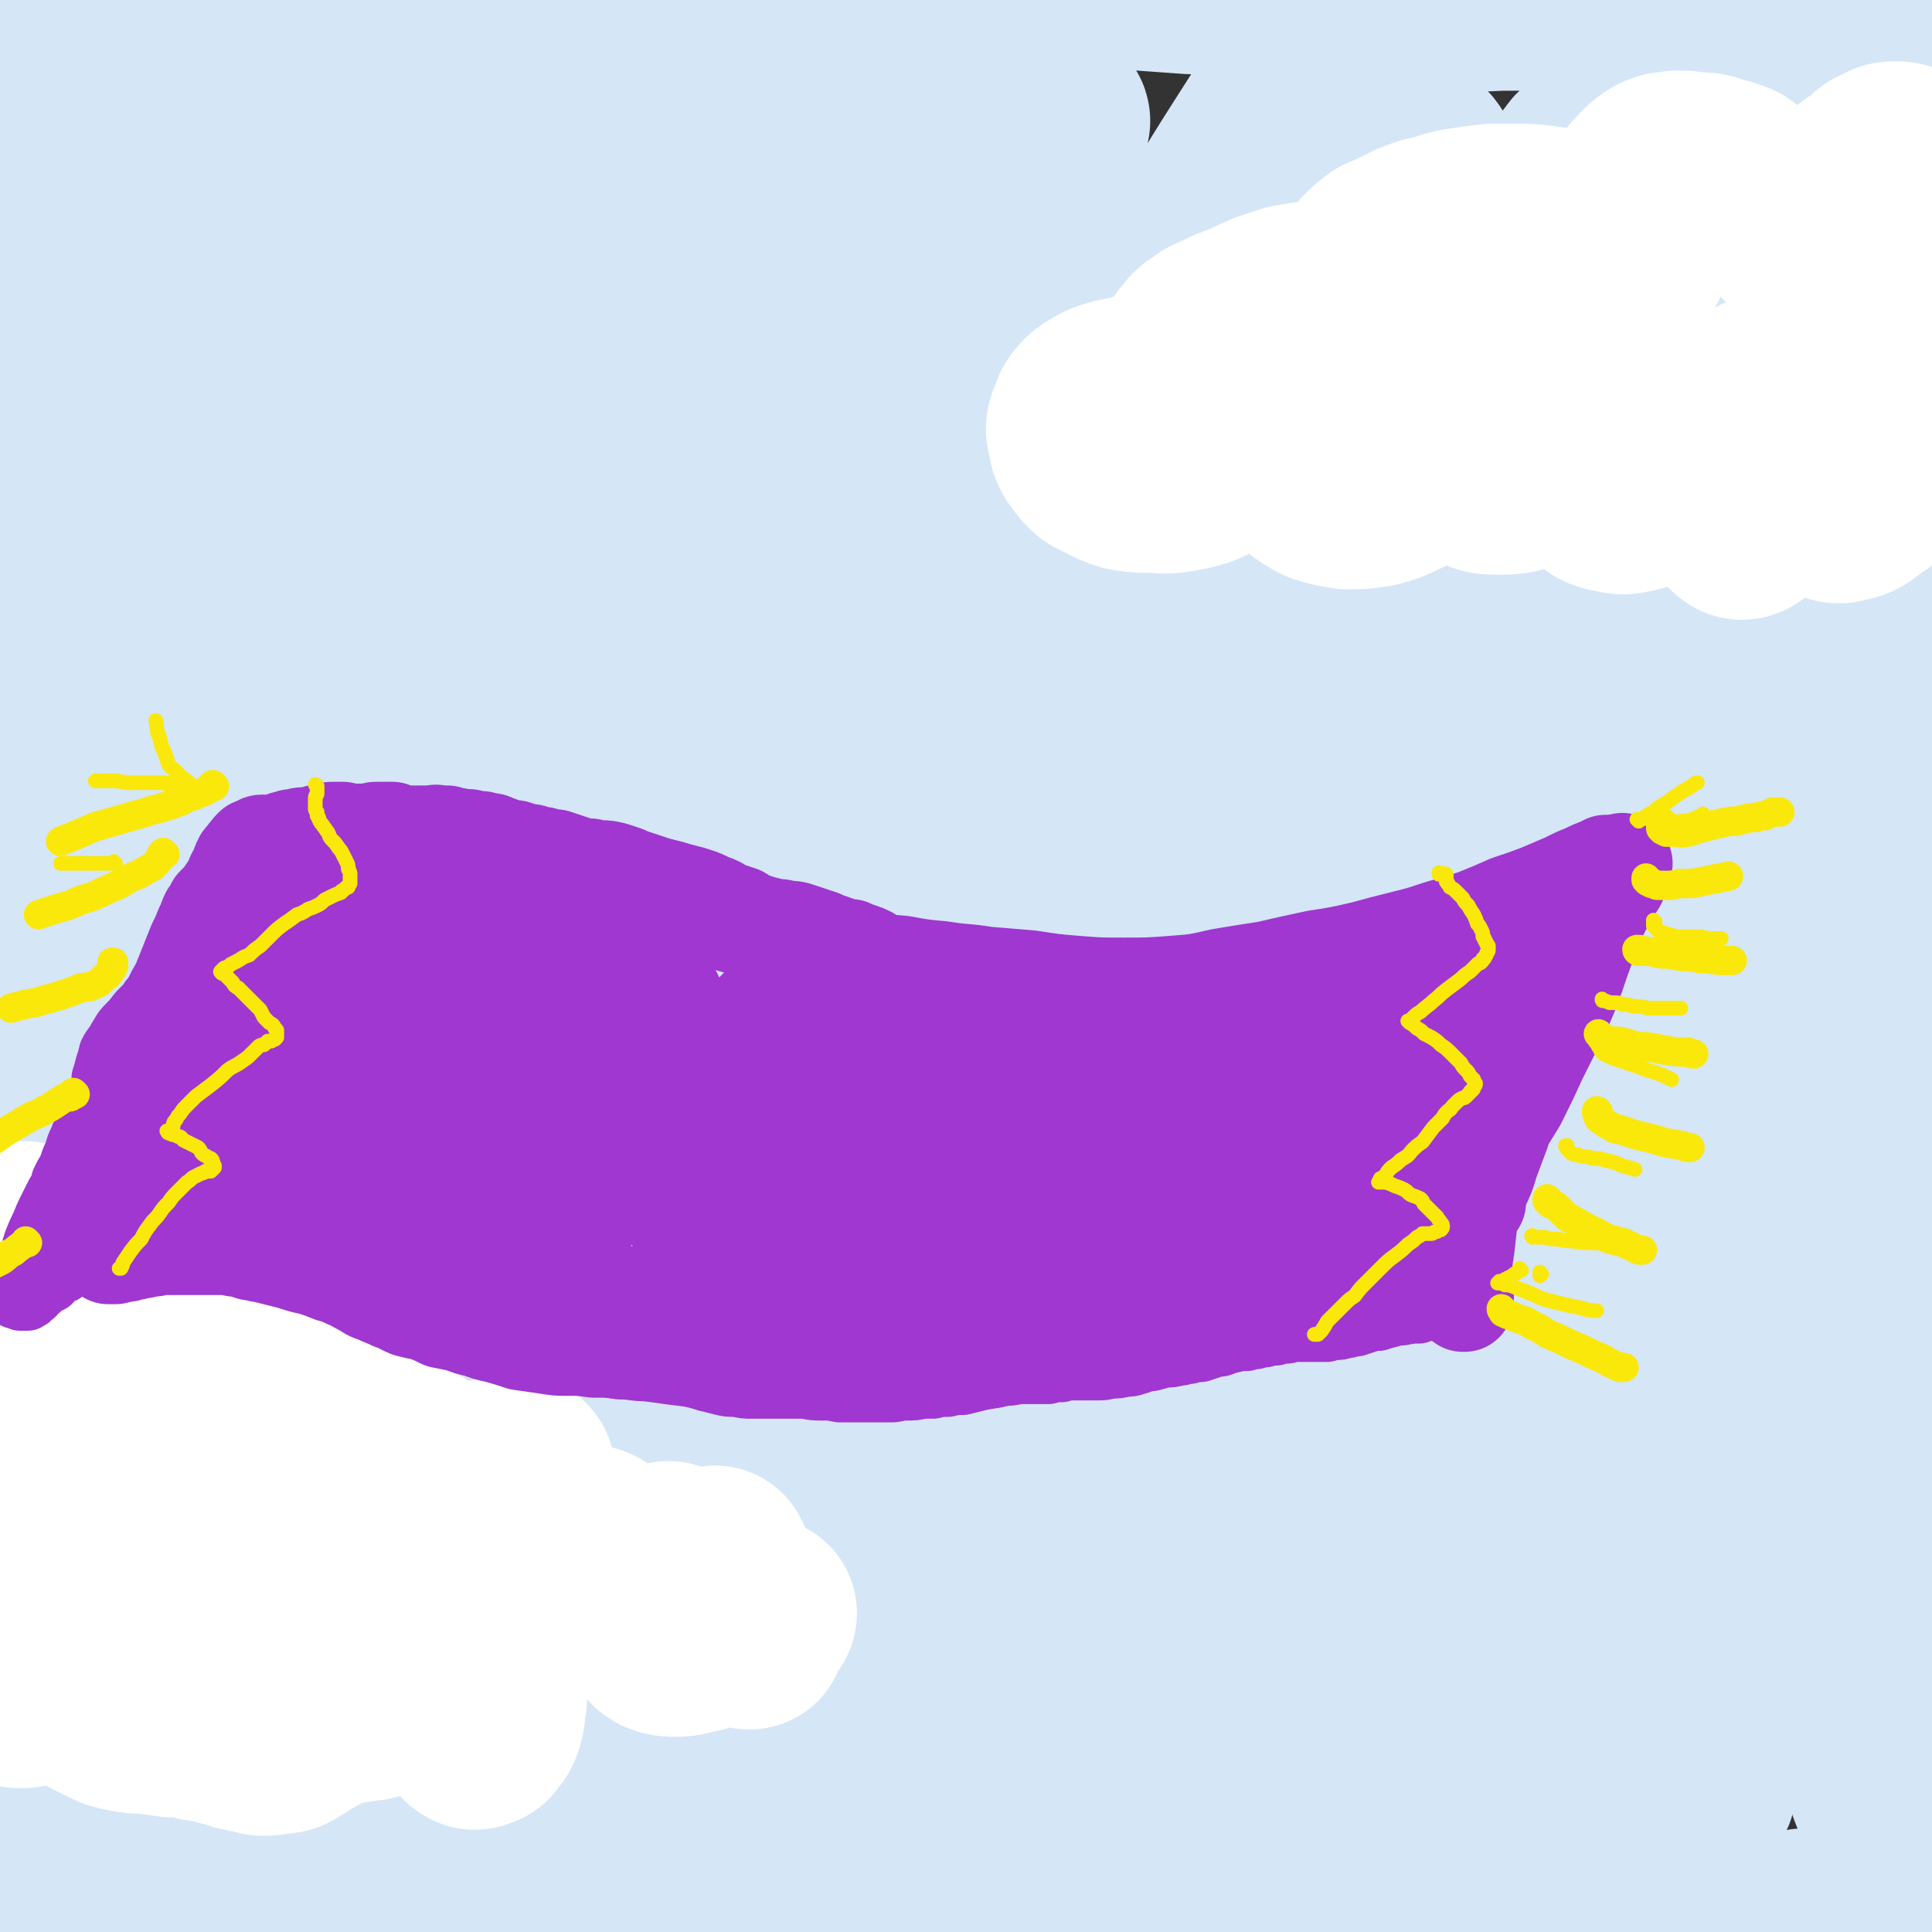 <svg viewBox='0 0 1054 1054' version='1.1' xmlns='http://www.w3.org/2000/svg' xmlns:xlink='http://www.w3.org/1999/xlink'><rect x="0" y="0" width="1054" height="1054" fill="#333333" stroke="none"/><g fill='none' stroke='rgb(213,230,247)' stroke-width='105' stroke-linecap='round' stroke-linejoin='round'><path d='M438,547c0,-1 -1,-1 -1,-1 -2,-2 -3,-4 -5,-3 -2,1 -1,3 -2,6 -3,11 -2,11 -5,22 -4,12 -5,11 -10,23 -7,16 -7,16 -14,31 -10,21 -10,22 -21,42 -14,25 -14,25 -28,49 -18,29 -18,29 -35,58 -16,26 -17,26 -33,51 -16,25 -15,25 -32,50 -14,21 -14,21 -28,42 -10,14 -10,14 -20,28 -6,9 -6,9 -12,18 -2,2 -4,5 -5,5 -1,-1 0,-4 2,-7 4,-12 4,-13 9,-24 8,-21 8,-21 17,-42 11,-23 11,-23 22,-47 17,-36 18,-36 34,-71 28,-60 29,-60 56,-120 17,-38 17,-38 33,-77 12,-27 12,-27 24,-53 11,-27 11,-26 23,-53 4,-10 5,-12 9,-21 0,-1 0,0 -1,1 -7,10 -7,10 -14,21 -14,23 -14,23 -28,46 -21,36 -20,37 -41,72 -21,35 -21,34 -42,68 -25,41 -25,41 -50,82 -21,35 -21,35 -43,70 -16,27 -15,27 -32,53 -18,28 -18,28 -37,54 -16,22 -15,23 -33,43 -9,12 -10,14 -21,21 -4,2 -9,2 -10,-2 -2,-10 0,-13 2,-26 4,-25 5,-25 12,-49 11,-36 12,-35 24,-70 15,-43 15,-43 31,-85 26,-71 25,-72 52,-142 16,-41 16,-41 34,-81 11,-25 11,-25 23,-49 5,-11 7,-18 10,-22 1,-2 0,5 -2,9 -8,21 -8,21 -17,42 -15,33 -16,33 -30,66 -12,25 -11,25 -22,50 -16,35 -16,35 -32,71 -21,44 -22,44 -43,89 -20,42 -20,42 -39,85 -15,32 -14,32 -28,64 -8,18 -7,19 -16,36 -2,5 -5,11 -7,9 -3,-3 -2,-9 -2,-17 2,-20 2,-20 6,-41 4,-30 5,-30 10,-61 7,-38 7,-38 15,-76 9,-41 8,-41 18,-82 10,-39 9,-39 21,-77 9,-32 10,-32 21,-63 8,-21 8,-21 17,-42 5,-10 5,-14 10,-19 1,-2 3,2 3,6 0,16 -1,16 -4,32 -4,29 -5,29 -11,57 -8,36 -8,36 -17,72 -10,37 -10,36 -20,73 -9,31 -8,31 -18,61 -5,19 -5,19 -12,38 -2,8 -3,11 -6,15 -1,1 -2,-3 -2,-5 -1,-12 0,-12 1,-24 1,-19 1,-19 4,-39 3,-26 3,-26 7,-52 3,-30 3,-30 7,-60 5,-32 5,-32 9,-64 4,-32 3,-32 6,-64 4,-31 4,-31 8,-63 3,-30 4,-30 6,-61 3,-27 3,-27 4,-55 2,-25 1,-25 2,-50 0,-23 0,-23 0,-46 1,-21 1,-21 1,-42 1,-18 1,-18 2,-36 0,-16 0,-16 0,-32 -1,-13 -1,-13 -2,-27 -1,-11 -1,-11 -3,-22 -2,-9 -3,-9 -5,-18 -1,-8 -2,-8 -3,-16 -2,-5 -2,-5 -3,-11 0,-4 0,-4 -1,-7 0,-1 0,-2 -1,-2 -1,0 -1,1 -2,2 -3,4 -3,4 -5,8 -4,8 -4,8 -7,17 -5,14 -6,14 -9,29 -4,21 -4,21 -7,42 -3,27 -2,27 -3,54 -2,29 -1,29 -2,59 0,28 0,28 0,56 -1,23 -1,23 -1,45 -1,14 -1,14 -1,29 0,5 -1,5 -1,11 0,1 0,1 0,1 0,-5 0,-6 0,-13 0,-13 1,-13 2,-26 1,-20 1,-20 2,-41 2,-26 2,-26 2,-53 1,-32 1,-32 1,-63 0,-39 0,-39 -1,-78 0,-32 0,-32 -1,-64 0,-30 -1,-30 -1,-59 0,-25 0,-25 0,-50 0,-17 0,-17 0,-34 0,-7 0,-7 0,-14 0,-1 0,-1 0,-1 0,0 0,1 0,2 -1,9 -1,9 -2,18 -1,18 -1,18 -2,35 -2,24 -1,24 -3,47 -1,27 -2,27 -3,54 '/><path d='M27,233c0,0 -1,-1 -1,-1 -1,2 0,3 0,6 -3,15 -4,15 -7,31 -5,29 -4,29 -9,58 -5,30 -5,30 -10,61 -4,22 -4,22 -8,43 -2,11 -1,11 -3,22 -1,3 -1,3 -2,5 '/><path d='M190,192c0,0 -1,-1 -1,-1 0,1 1,2 0,4 -1,25 -2,25 -3,49 -1,36 1,36 -1,72 -1,24 -1,24 -4,47 -2,19 -3,18 -7,37 -5,20 -5,20 -11,40 -5,19 -5,19 -11,37 -4,12 -4,13 -9,25 -2,4 -4,8 -6,8 -2,0 -3,-4 -3,-8 -1,-13 -1,-13 -1,-26 1,-23 2,-23 4,-47 4,-33 4,-33 7,-67 3,-41 3,-41 6,-81 4,-42 4,-42 7,-84 3,-37 3,-37 6,-74 3,-30 3,-30 6,-60 2,-21 2,-21 3,-43 1,-12 1,-12 1,-25 1,-4 1,-6 0,-9 0,-1 -2,-1 -2,0 -3,4 -3,5 -4,9 -2,6 -2,6 -4,12 -1,6 -1,6 -2,12 -1,5 0,5 0,10 0,3 0,3 0,6 0,2 0,2 1,4 0,2 0,2 0,4 -1,4 0,4 -1,7 0,4 -1,4 -1,9 -2,7 -1,7 -3,13 -2,9 -2,8 -4,17 -2,8 -2,9 -4,17 -2,10 -2,10 -4,19 -2,9 -2,9 -4,19 -2,7 -2,7 -4,14 0,4 -1,5 -2,7 0,0 -1,-1 -1,-2 -1,-7 0,-7 -1,-14 -1,-13 -1,-13 -1,-27 -1,-13 -1,-13 -2,-26 -1,-14 -1,-14 -3,-27 -1,-13 -1,-13 -3,-27 -2,-11 -2,-11 -4,-22 -1,-9 -1,-9 -3,-18 -1,-5 -1,-5 -1,-11 0,-3 0,-3 -1,-5 0,-1 0,-2 0,-2 1,-1 1,-1 2,0 1,0 1,0 3,0 3,1 3,2 5,2 4,2 4,2 8,3 5,1 5,1 10,2 6,1 6,1 13,2 8,2 8,2 17,4 12,2 12,2 24,3 9,1 9,1 18,1 10,1 10,1 21,1 11,1 11,1 22,1 12,0 12,1 24,1 14,0 14,0 27,-1 15,0 15,-1 30,-2 15,-2 15,-2 31,-4 16,-1 16,-1 32,-2 16,-2 16,-1 33,-2 17,-1 17,-1 33,-1 16,-1 16,-1 33,-2 16,-1 16,-1 31,-2 15,-1 15,-1 31,-2 14,0 14,0 29,0 15,0 15,0 30,0 14,1 14,1 28,2 14,0 14,0 27,1 14,1 14,1 27,2 14,1 14,1 27,2 12,1 12,1 25,2 12,1 12,1 24,2 10,0 10,0 21,0 10,1 10,0 21,0 9,0 9,0 18,0 8,0 8,0 16,0 7,0 7,0 13,1 4,1 4,1 8,3 2,1 2,1 5,3 3,1 2,1 5,3 3,2 3,2 7,3 2,2 2,2 5,2 3,1 3,1 6,1 4,-1 4,-1 8,-1 3,-1 3,-1 7,-2 4,-1 4,-1 8,-1 4,-1 4,-1 8,-2 5,0 5,0 10,-1 4,0 4,0 9,-1 6,-1 6,0 11,-1 6,-1 6,-1 12,-2 5,0 5,0 10,-1 5,-1 5,-1 9,-1 5,-1 5,0 9,-1 4,0 4,0 8,0 5,0 5,0 9,0 5,0 5,0 10,1 4,1 4,1 8,2 3,2 3,2 5,5 2,2 2,2 4,5 2,2 2,2 4,5 2,4 2,4 4,7 1,4 1,4 2,7 0,4 0,4 0,8 0,4 0,4 -1,8 -2,4 -2,4 -5,8 -3,5 -3,5 -6,10 -2,4 -2,4 -5,9 -2,4 -2,4 -5,8 -2,4 -2,3 -4,7 -2,3 -1,3 -3,6 -2,2 -2,3 -4,4 -1,1 -1,2 -3,2 -1,0 -2,0 -3,-1 -2,-3 -2,-3 -3,-6 -2,-4 -1,-5 -2,-9 '/><path d='M1011,95c0,0 -1,-1 -1,-1 0,0 0,1 0,1 0,4 0,4 0,8 -1,7 -1,7 -3,14 -1,8 -1,8 -3,17 -2,8 -2,8 -4,16 -1,9 -1,9 -2,18 -1,9 0,9 0,18 0,10 1,10 2,20 1,10 1,10 3,20 2,11 2,11 3,22 2,12 2,12 4,23 1,11 1,11 2,22 1,11 1,11 2,21 1,10 1,10 2,19 0,10 0,10 1,19 0,10 0,10 0,20 0,10 -1,10 -1,20 -1,9 -1,9 -2,18 0,8 0,8 -1,16 0,7 0,7 0,14 0,7 1,7 1,14 1,8 2,8 3,15 1,8 1,8 2,16 1,8 1,8 2,17 0,8 0,8 0,16 1,9 1,9 1,17 0,8 0,8 1,17 1,8 0,8 2,16 1,8 1,8 3,16 2,7 2,7 4,15 3,8 3,8 5,17 2,7 2,7 3,15 1,8 1,8 2,16 1,9 1,9 2,17 0,9 0,9 0,18 0,9 0,9 0,18 0,8 0,8 0,17 -1,8 -1,8 -2,16 -2,8 -2,8 -4,16 -3,7 -3,7 -6,14 -2,7 -2,7 -5,14 -3,6 -3,6 -6,12 -2,6 -2,6 -4,12 -2,5 -2,5 -3,11 -2,6 -2,6 -3,11 -1,6 -1,6 -2,12 -1,7 -1,7 -1,13 -1,7 -1,7 -1,13 -1,7 -1,7 -1,14 0,7 0,7 1,14 1,8 1,8 2,15 1,7 1,7 2,14 1,7 1,7 3,14 2,7 2,6 4,13 2,6 2,6 4,12 1,5 2,5 4,11 2,4 1,5 3,9 2,5 2,6 4,10 2,6 3,5 5,11 2,4 2,5 4,9 2,5 2,5 4,9 2,4 1,4 3,8 1,3 1,3 2,6 1,4 1,4 2,7 0,3 0,3 1,6 1,2 1,2 2,4 1,1 1,2 1,3 0,1 0,1 0,2 0,0 -1,0 -1,0 -1,0 -1,0 -2,0 -1,0 -1,0 -2,-1 -1,0 -1,0 -2,-1 -1,0 -1,0 -2,0 -1,0 -1,0 -2,-1 -3,0 -3,0 -5,0 -3,0 -3,0 -6,0 -4,-1 -4,-1 -8,-1 -6,0 -6,0 -11,0 -5,0 -5,0 -11,1 -6,0 -6,0 -11,0 -5,1 -5,1 -10,1 -5,1 -5,1 -10,1 -5,0 -5,0 -10,0 -5,0 -5,0 -10,0 -5,0 -5,0 -10,0 -5,0 -5,0 -10,0 -5,0 -5,0 -10,0 -4,0 -4,0 -9,0 -5,-1 -5,-1 -10,-1 -8,-1 -8,0 -16,-2 -6,-1 -6,-1 -11,-2 -5,-1 -5,-2 -10,-3 -4,-1 -4,-1 -9,-1 -4,-1 -4,-1 -9,-1 -4,-1 -4,-1 -8,-1 -4,0 -4,0 -8,0 -4,0 -4,0 -8,0 -5,0 -5,-1 -9,0 -4,0 -4,0 -9,0 -4,0 -4,0 -8,1 -4,0 -4,-1 -8,0 -5,0 -5,0 -9,0 -5,0 -5,0 -11,0 -4,0 -4,0 -9,0 -4,1 -4,0 -9,0 -4,0 -4,0 -8,0 -4,0 -4,1 -8,0 -4,0 -4,0 -8,0 -5,0 -5,0 -9,0 -5,0 -5,0 -10,0 -6,0 -6,0 -11,0 -5,0 -5,0 -11,0 -5,0 -5,0 -11,0 -7,0 -7,0 -13,0 -6,0 -6,0 -13,0 -7,0 -7,0 -14,0 -9,0 -9,0 -18,-1 -9,0 -9,0 -18,-1 -8,-1 -8,-1 -16,-1 -9,-1 -9,-1 -17,-1 -8,0 -8,0 -17,0 -8,0 -8,0 -16,0 -10,0 -10,0 -19,-1 -9,0 -9,0 -19,0 -10,-1 -10,-1 -19,-1 -10,0 -10,0 -19,0 -9,0 -9,-1 -17,0 -9,0 -9,0 -18,0 -9,1 -9,1 -18,1 -9,0 -9,0 -18,0 -9,1 -9,1 -18,1 -10,0 -10,0 -19,0 -9,0 -9,0 -18,0 -10,0 -10,0 -21,0 -9,0 -9,0 -18,0 -7,0 -7,0 -14,0 -10,0 -10,0 -20,0 -9,0 -9,1 -18,0 -9,0 -9,0 -19,0 -9,-1 -9,-1 -17,-1 -9,-1 -9,-1 -17,-1 -5,0 -5,0 -10,0 -6,0 -6,0 -12,1 -8,0 -8,0 -16,0 -8,0 -8,0 -16,0 -8,1 -8,0 -16,0 -9,0 -9,0 -17,0 -9,0 -9,0 -17,0 -7,0 -7,0 -14,0 -5,0 -5,0 -11,0 -5,0 -4,1 -9,1 -4,0 -4,0 -7,0 -4,0 -4,0 -7,0 -5,-1 -5,-1 -9,-1 -4,-1 -4,-1 -8,-1 -5,-1 -5,-1 -10,-1 -6,0 -6,0 -11,0 -5,0 -5,1 -10,1 -1,0 -1,0 -2,0 '/><path d='M413,556c0,0 -1,-1 -1,-1 -1,2 -1,3 -1,5 -9,21 -8,21 -17,42 -12,28 -12,28 -25,56 -16,33 -16,33 -33,65 -17,35 -18,34 -36,68 -15,30 -15,30 -30,59 -17,36 -17,36 -33,73 -12,27 -12,27 -22,55 -4,12 -6,16 -7,25 0,2 3,0 4,-2 10,-12 10,-12 17,-25 15,-24 14,-25 27,-50 26,-50 26,-51 52,-101 25,-47 25,-47 50,-94 25,-47 24,-47 49,-94 20,-38 20,-38 42,-74 11,-19 11,-20 25,-37 1,-2 6,-4 5,-1 -3,14 -6,17 -13,34 -15,33 -16,33 -32,67 -21,41 -22,41 -42,82 -23,46 -22,46 -45,92 -21,45 -22,44 -43,89 -12,24 -12,24 -23,50 -10,23 -10,23 -18,46 -3,10 -6,15 -5,19 0,2 3,-2 6,-6 15,-24 14,-25 28,-50 19,-35 19,-35 39,-70 23,-41 23,-41 48,-81 26,-42 27,-41 55,-82 27,-39 26,-40 55,-78 22,-31 22,-30 47,-59 13,-16 13,-19 28,-30 2,-2 7,0 6,3 -4,18 -6,20 -15,38 -17,37 -17,37 -35,72 -25,47 -25,47 -50,94 -28,52 -28,52 -55,105 -24,47 -26,46 -48,94 -16,32 -15,32 -29,66 -5,12 -8,18 -9,24 0,2 4,-3 6,-7 12,-20 12,-20 23,-40 23,-39 21,-40 44,-79 30,-51 29,-51 61,-100 32,-50 32,-50 66,-98 29,-42 29,-42 60,-82 22,-28 22,-28 48,-53 12,-12 18,-19 27,-21 5,0 4,9 2,17 -8,27 -9,27 -21,53 -20,43 -21,42 -42,84 -26,52 -26,52 -52,104 -25,49 -27,48 -51,98 -19,37 -19,37 -36,75 -7,16 -8,17 -14,33 0,1 2,2 2,1 11,-14 11,-15 21,-30 21,-35 20,-36 42,-71 30,-47 29,-48 60,-94 34,-51 34,-51 70,-100 31,-44 31,-45 64,-87 24,-31 25,-30 51,-60 10,-11 10,-12 21,-21 4,-4 11,-8 10,-5 -6,19 -11,25 -24,48 -25,42 -27,41 -54,81 -33,49 -33,49 -66,98 -32,47 -32,47 -63,93 -20,31 -20,31 -40,62 -7,12 -9,16 -15,24 -1,2 1,-2 3,-4 11,-16 11,-16 23,-33 23,-33 22,-34 47,-68 30,-41 30,-42 63,-82 32,-40 32,-40 66,-78 23,-25 23,-25 47,-49 23,-24 22,-24 47,-46 15,-13 15,-15 33,-24 4,-2 10,-2 10,1 -1,14 -5,18 -13,34 -18,34 -19,34 -39,66 -36,58 -37,58 -74,114 -24,38 -25,37 -49,75 -14,21 -13,21 -26,43 -4,7 -8,12 -8,15 0,1 4,-3 7,-7 14,-16 14,-17 27,-33 24,-31 24,-31 48,-61 21,-28 21,-28 43,-55 27,-34 27,-33 55,-66 17,-21 17,-21 35,-42 17,-19 17,-19 34,-38 14,-15 13,-16 29,-29 5,-5 12,-10 12,-7 1,7 -3,14 -10,26 -27,48 -27,48 -57,95 -30,48 -31,47 -61,94 -32,48 -32,48 -62,97 -13,19 -13,19 -25,38 -4,7 -7,12 -8,14 -1,1 2,-4 4,-8 12,-17 12,-17 23,-35 16,-25 16,-25 32,-50 24,-36 24,-36 49,-71 20,-27 20,-27 40,-53 18,-23 18,-23 36,-45 18,-21 17,-21 36,-40 10,-11 14,-18 21,-20 4,-1 3,7 0,13 -8,23 -9,23 -22,45 -34,61 -35,61 -71,121 -22,38 -23,38 -45,75 -13,21 -13,21 -25,41 -4,8 -7,13 -8,15 -1,1 2,-5 4,-9 11,-18 11,-18 22,-36 17,-28 17,-28 36,-55 12,-18 12,-18 25,-36 15,-20 15,-19 31,-39 14,-17 13,-18 29,-33 6,-7 10,-12 15,-11 4,0 4,7 3,15 -4,21 -5,21 -12,41 -10,29 -10,29 -22,57 -18,44 -20,44 -38,88 -9,21 -9,21 -17,43 -2,6 -4,11 -3,12 1,1 4,-3 6,-7 6,-8 6,-8 11,-17 10,-16 10,-16 20,-33 14,-23 14,-23 27,-47 14,-24 14,-24 27,-48 9,-17 9,-17 19,-33 4,-6 7,-12 8,-12 2,-1 0,5 -2,10 -5,15 -6,15 -11,31 -9,24 -9,24 -18,48 -9,24 -8,24 -18,49 -7,19 -8,18 -15,38 -5,11 -5,11 -9,23 -2,5 -3,5 -4,10 0,1 1,2 2,1 4,-1 4,-1 7,-4 4,-5 4,-5 6,-10 2,-5 3,-5 3,-10 -1,-6 -1,-8 -5,-11 -9,-5 -11,-4 -22,-5 -20,-3 -20,-2 -40,-2 -19,0 -19,2 -38,3 -30,3 -30,4 -59,6 -25,2 -25,2 -49,3 -24,0 -24,0 -49,0 -22,0 -22,0 -44,-1 -19,0 -20,0 -39,0 -16,1 -16,1 -31,4 -11,1 -10,2 -21,4 -5,1 -5,1 -11,3 -1,0 -2,0 -1,0 2,-1 3,-1 7,-1 10,0 10,-1 19,0 14,1 14,1 29,3 18,2 18,2 36,3 20,1 20,1 41,0 21,-1 22,-1 43,-5 22,-3 22,-3 44,-9 16,-3 16,-4 31,-9 11,-4 11,-5 22,-9 2,-1 2,-1 3,-2 '/><path d='M915,117c-1,0 -1,0 -1,-1 0,0 0,0 0,-1 1,-1 1,-2 1,-3 1,-1 1,-3 2,-2 0,2 0,4 -1,7 -3,15 -4,15 -9,30 -11,37 -12,37 -24,75 -12,39 -12,40 -24,79 -14,43 -14,43 -29,85 -11,34 -13,33 -25,67 -7,21 -7,21 -14,42 -2,7 -3,11 -4,15 -1,1 1,-2 2,-5 5,-13 5,-13 10,-26 10,-25 10,-25 20,-50 14,-33 14,-32 27,-65 15,-39 16,-39 31,-77 9,-25 8,-25 17,-50 10,-29 9,-29 19,-58 9,-28 9,-28 18,-56 6,-17 6,-17 11,-35 2,-5 3,-11 3,-11 0,-1 0,4 -1,9 -2,15 -2,15 -5,31 -3,27 -3,27 -6,54 -4,37 -4,37 -7,74 -4,42 -4,42 -7,85 -3,41 -3,41 -6,82 -2,34 -1,34 -3,67 -1,25 -1,25 -2,49 -1,13 -1,13 -3,26 0,4 -1,8 -2,7 0,0 0,-5 0,-10 0,-14 -1,-15 0,-29 3,-25 3,-25 6,-50 5,-33 5,-33 10,-66 5,-36 5,-36 11,-71 5,-31 5,-31 11,-62 3,-20 3,-20 8,-39 1,-6 2,-12 3,-12 1,0 1,6 1,12 -1,17 -2,17 -3,34 -1,28 -1,28 -3,56 -2,34 -3,34 -5,68 -2,34 -2,35 -5,69 -2,29 -2,29 -5,57 -2,21 -1,21 -4,41 -1,11 -1,11 -3,22 -1,2 -2,4 -2,3 -2,-6 -1,-9 -1,-19 0,-20 0,-20 0,-41 1,-34 1,-34 2,-67 1,-45 1,-45 2,-90 2,-50 2,-50 4,-99 1,-44 2,-44 3,-88 1,-31 2,-31 1,-61 -1,-16 2,-21 -6,-32 -4,-7 -11,-8 -18,-3 -18,11 -19,15 -33,34 -19,26 -18,26 -34,54 -20,37 -21,37 -38,76 -31,73 -31,73 -58,148 -17,49 -16,50 -30,100 -9,31 -8,32 -15,63 -3,13 -2,14 -5,26 0,1 0,1 0,0 3,-13 3,-13 7,-26 9,-29 9,-29 19,-58 14,-41 15,-41 30,-82 13,-38 14,-37 27,-75 15,-44 14,-44 29,-88 14,-43 14,-43 29,-86 10,-28 11,-28 21,-56 5,-13 7,-16 9,-27 0,-2 -3,0 -4,2 -11,14 -11,15 -21,30 -19,29 -20,29 -37,59 -29,52 -28,52 -56,105 -24,43 -24,43 -47,87 -20,36 -19,36 -39,73 -12,22 -12,22 -25,44 -5,9 -7,13 -13,17 -1,1 -2,-3 -2,-6 3,-16 3,-16 8,-32 11,-31 11,-31 23,-62 16,-42 17,-42 34,-83 20,-46 22,-45 40,-91 14,-35 13,-35 25,-71 7,-22 8,-22 15,-44 3,-14 7,-19 6,-27 -1,-4 -6,-1 -9,3 -16,15 -17,16 -29,35 -30,44 -29,45 -57,91 -24,42 -24,42 -48,85 -24,43 -23,44 -48,87 -19,32 -19,32 -39,64 -11,16 -10,17 -23,32 -4,5 -10,9 -11,6 -2,-5 0,-11 4,-22 10,-31 10,-30 23,-60 18,-44 18,-44 38,-87 22,-48 23,-47 46,-95 18,-40 17,-40 35,-80 17,-34 16,-34 34,-68 11,-22 12,-21 25,-43 2,-5 7,-11 6,-9 -4,5 -9,11 -16,23 -24,38 -24,37 -47,75 -33,56 -31,58 -64,114 -27,46 -27,46 -56,90 -25,37 -25,37 -52,72 -18,25 -18,26 -39,49 -10,11 -11,14 -23,20 -4,1 -8,-1 -8,-5 -1,-14 2,-16 7,-31 11,-33 12,-33 25,-66 17,-42 18,-42 36,-84 18,-43 18,-43 36,-86 11,-28 11,-28 23,-56 10,-25 10,-25 20,-51 5,-12 8,-16 11,-25 0,-2 -4,1 -5,4 -13,16 -12,16 -23,33 -28,43 -28,42 -55,86 -26,43 -25,44 -51,88 -28,47 -27,47 -56,94 -20,33 -19,34 -41,65 -12,17 -13,19 -28,31 -5,4 -11,5 -13,1 -5,-7 -3,-12 -1,-23 4,-28 5,-29 14,-56 14,-41 16,-40 33,-80 21,-48 21,-48 43,-95 18,-37 18,-37 35,-73 13,-27 13,-27 26,-53 10,-22 10,-21 20,-43 2,-5 6,-13 4,-11 -4,5 -8,12 -16,24 -24,35 -24,35 -48,71 -30,46 -30,46 -60,93 -26,40 -26,41 -52,81 -16,24 -16,24 -32,48 -14,21 -14,22 -29,42 -6,8 -10,12 -14,14 -1,0 1,-5 2,-10 8,-19 8,-19 17,-38 19,-40 19,-40 39,-79 27,-54 28,-53 55,-106 12,-24 12,-24 23,-48 10,-20 10,-20 19,-40 3,-10 7,-16 5,-20 -2,-2 -7,2 -12,6 -17,17 -17,17 -32,36 -24,32 -25,32 -46,66 -23,34 -22,35 -42,71 -19,34 -18,34 -38,68 -11,19 -11,19 -23,37 -3,4 -7,9 -8,6 -1,-6 2,-12 5,-23 9,-28 9,-28 20,-55 14,-34 15,-34 30,-68 15,-33 15,-33 31,-66 12,-27 13,-27 24,-54 6,-14 8,-18 11,-28 1,-2 -3,1 -4,3 -12,15 -12,15 -23,31 -17,24 -16,25 -32,50 -17,24 -17,24 -34,48 -10,14 -9,14 -20,27 -6,7 -6,7 -12,12 -4,3 -7,5 -9,3 -3,-3 -4,-7 -2,-14 6,-30 7,-30 18,-59 10,-27 11,-26 24,-52 9,-21 10,-21 19,-41 5,-12 5,-12 9,-24 1,-2 1,-4 0,-3 -7,5 -8,8 -15,16 -11,12 -11,13 -22,25 -9,10 -9,10 -18,19 -10,10 -10,10 -21,19 -8,7 -8,8 -18,12 -5,2 -8,2 -11,-1 -4,-3 -4,-5 -4,-11 -2,-9 -1,-10 -1,-19 1,-9 1,-9 2,-18 0,-6 1,-7 -1,-12 -1,-4 -2,-4 -6,-5 -5,-2 -5,-2 -11,-3 -6,-1 -6,0 -13,-1 -5,-1 -5,0 -11,-1 -3,-1 -3,-1 -6,-2 -2,-1 -2,-1 -3,-3 0,-1 -1,-1 0,-3 1,-2 1,-2 3,-4 2,-3 3,-3 6,-5 5,-2 5,-2 11,-4 9,-2 9,-2 17,-3 12,-1 12,-1 24,-1 23,0 23,-1 46,1 23,2 24,1 45,7 18,5 20,5 34,16 16,13 18,14 27,33 15,30 15,32 21,66 6,31 4,32 3,65 0,39 -1,39 -5,78 -5,45 -6,45 -14,89 -6,34 -7,34 -14,67 -9,39 -9,39 -18,78 -6,30 -6,30 -13,59 -3,17 -3,17 -6,34 -1,5 -2,10 -2,9 1,-3 2,-8 4,-16 5,-22 5,-22 11,-44 9,-34 9,-34 20,-68 11,-34 11,-34 23,-67 6,-18 7,-18 14,-35 1,-3 3,-7 2,-6 -3,7 -5,11 -11,22 -9,18 -9,18 -17,36 -12,25 -12,25 -23,50 -14,29 -13,30 -27,59 -13,27 -13,27 -26,53 -10,18 -10,18 -20,36 -4,6 -6,11 -9,11 -3,0 -2,-5 -2,-10 1,-16 2,-16 4,-33 4,-25 5,-24 8,-49 4,-29 4,-29 7,-59 3,-31 4,-31 4,-62 0,-31 0,-31 -5,-61 -3,-23 -3,-24 -11,-46 -3,-10 -4,-11 -11,-20 -6,-7 -7,-9 -17,-11 -11,-3 -13,-3 -24,1 -17,7 -18,9 -32,22 -19,17 -20,17 -34,38 -18,25 -18,26 -30,55 -14,33 -12,34 -23,68 -11,36 -10,36 -21,72 -5,20 -6,20 -12,40 '/><path d='M31,460c0,0 -1,-1 -1,-1 -1,3 0,4 -1,8 -1,12 -1,12 -2,25 -2,22 -2,22 -4,45 -1,28 -1,28 -2,55 -1,29 -1,29 -3,57 -2,26 -2,26 -4,53 -2,23 -2,23 -4,47 -1,19 -1,19 -2,37 -1,13 -1,13 -3,25 0,6 0,7 -3,11 -1,1 -3,1 -4,-1 -4,-3 -4,-4 -6,-9 -3,-6 -2,-7 -4,-13 '/><path d='M1,129c0,-1 -1,-2 -1,-1 0,2 1,3 1,7 '/><path d='M15,91c0,0 -1,-1 -1,-1 0,0 0,0 0,0 1,2 0,2 0,3 1,6 0,6 2,12 1,12 2,12 4,24 2,17 2,17 4,34 2,20 3,20 5,41 2,23 3,23 4,46 2,24 2,24 3,48 0,24 0,24 -1,49 -1,24 -1,24 -3,48 -3,25 -3,25 -6,49 -3,24 -3,24 -6,49 -2,25 -2,25 -4,50 -2,26 -2,26 -4,52 -2,26 -2,26 -4,52 -1,25 -1,25 -3,49 -1,23 -1,23 -3,45 -1,21 -1,21 -2,41 -1,19 -1,19 -2,38 -1,18 -1,18 -2,35 0,17 0,17 -1,34 -1,16 -1,16 -1,32 -1,15 -1,15 -1,30 -1,14 -1,14 -1,29 0,13 0,13 0,27 0,12 0,12 0,24 1,12 1,12 1,23 0,12 0,12 0,23 1,13 1,13 1,25 1,13 1,13 2,26 1,11 1,11 2,22 0,5 0,5 1,10 '/></g>
<g fill='none' stroke='rgb(255,255,255)' stroke-width='105' stroke-linecap='round' stroke-linejoin='round'><path d='M992,130c-1,0 -1,-1 -1,-1 -1,0 0,0 0,0 -1,1 -1,0 -1,0 -1,1 -1,1 -2,1 -1,0 -1,0 -2,0 0,1 0,1 -1,1 0,0 0,0 -1,0 0,0 0,0 0,0 -1,0 -1,0 -1,0 -1,-1 -1,-1 -2,-2 -3,-2 -3,-2 -5,-4 -3,-4 -3,-4 -7,-8 -3,-4 -3,-4 -7,-7 -4,-4 -4,-4 -8,-7 -4,-3 -4,-3 -8,-6 -5,-2 -5,-2 -10,-3 -5,-2 -5,-2 -11,-2 -5,-1 -5,-1 -10,-1 -5,1 -5,0 -9,2 -5,3 -5,4 -9,8 -2,3 -3,3 -4,6 -1,4 -1,4 -1,8 -1,4 0,4 -1,7 0,3 0,3 0,7 0,2 0,2 0,5 0,2 0,2 0,4 0,1 0,1 0,2 0,0 0,0 0,0 0,0 0,0 0,0 0,-1 0,-1 0,-2 -1,-1 -1,-1 -2,-2 -1,-2 -1,-2 -3,-4 -1,-1 -2,-1 -4,-2 -3,-2 -3,-2 -6,-3 -5,-2 -5,-1 -10,-2 -5,-1 -6,-1 -11,-2 -6,-1 -6,-1 -13,-2 -7,-1 -7,-1 -15,-1 -6,0 -6,0 -13,0 -8,1 -8,1 -15,2 -6,1 -6,1 -12,3 -6,2 -6,1 -11,3 -6,2 -6,3 -11,5 -4,2 -4,2 -9,4 -4,3 -4,3 -7,6 -4,5 -5,5 -8,11 -2,4 -1,4 -2,9 -1,4 -1,4 -1,8 0,2 -1,2 0,4 0,2 0,2 1,2 0,1 0,1 1,1 0,0 1,0 1,-1 0,-1 0,-1 0,-3 -1,-2 0,-3 -2,-5 -2,-2 -2,-2 -5,-4 -4,-1 -4,-2 -8,-2 -5,-1 -5,-1 -10,-1 -6,1 -6,1 -12,2 -6,2 -6,2 -12,4 -7,3 -6,3 -13,6 -6,2 -6,2 -12,5 -5,2 -5,2 -9,5 -3,2 -3,2 -5,5 -2,2 -2,2 -3,5 -1,4 -1,4 -2,8 0,4 0,4 0,8 1,3 0,3 1,6 0,2 0,2 1,4 0,1 0,1 0,2 0,1 0,1 0,2 0,0 0,0 0,0 0,0 0,0 0,0 0,0 1,-1 0,-1 0,-2 0,-2 -1,-3 -2,-2 -2,-3 -5,-4 -3,-2 -3,-2 -6,-3 -5,-1 -5,-1 -10,0 -6,0 -6,-1 -12,1 -6,1 -6,1 -12,3 -4,2 -4,2 -8,5 -3,3 -3,4 -4,7 -2,4 -2,5 -1,8 1,6 1,6 4,10 4,5 4,5 9,7 5,3 5,3 11,5 6,1 6,1 13,1 6,0 6,1 12,0 7,-1 7,-1 14,-3 7,-3 6,-3 13,-7 7,-3 7,-2 14,-6 6,-3 5,-4 11,-8 4,-3 3,-3 7,-7 3,-2 3,-2 5,-4 1,-1 1,-1 1,-1 0,-1 0,0 0,1 0,3 0,3 -1,6 0,4 -1,4 -1,9 1,5 0,5 2,10 3,5 3,5 7,9 4,4 5,4 10,7 6,2 7,2 13,3 7,0 7,0 14,-1 9,-2 9,-3 18,-7 6,-3 6,-3 12,-7 6,-5 6,-5 11,-10 7,-7 7,-7 12,-15 4,-5 4,-6 7,-12 1,-3 1,-3 3,-7 0,-1 1,-2 0,-2 0,0 -1,0 -2,1 -3,3 -3,3 -5,7 -3,6 -3,6 -4,12 -2,6 -2,6 -2,12 0,6 -1,6 1,11 2,4 3,5 7,8 4,2 5,2 10,2 7,0 8,0 14,-2 8,-4 8,-5 15,-10 7,-6 8,-6 14,-13 6,-7 6,-7 11,-15 3,-7 3,-7 5,-14 1,-5 1,-5 2,-10 0,-2 0,-3 -1,-4 -1,-1 -2,-1 -4,0 -3,2 -4,2 -6,6 -3,5 -3,5 -4,12 -2,9 -2,9 -2,19 0,11 0,11 3,21 2,8 2,9 7,15 4,4 5,4 10,5 4,1 5,1 9,0 6,-1 6,-2 12,-5 8,-4 8,-4 15,-9 9,-6 9,-5 17,-12 8,-6 8,-6 14,-13 5,-5 5,-5 9,-10 2,-3 2,-4 4,-7 0,-1 0,-2 0,-1 -1,1 -1,2 -2,4 -3,6 -4,6 -6,12 -3,8 -3,9 -4,17 -2,9 -2,9 -3,18 0,6 -1,7 0,13 1,4 0,5 3,7 1,1 2,1 4,-1 4,-2 4,-3 7,-6 5,-5 5,-5 10,-10 6,-6 6,-5 11,-12 6,-6 6,-6 10,-12 4,-7 4,-7 7,-13 2,-5 2,-6 4,-11 1,-2 1,-4 1,-4 0,1 0,3 -1,4 -2,6 -2,6 -4,12 -2,8 -2,8 -3,16 -1,7 -1,7 -2,14 0,5 -1,5 1,9 1,3 2,3 5,4 3,2 4,2 7,1 6,-1 6,-2 10,-5 6,-4 7,-4 11,-10 6,-6 6,-6 10,-14 4,-8 4,-9 6,-18 2,-10 2,-10 3,-20 1,-10 1,-10 0,-19 -1,-13 -1,-13 -3,-26 -1,-9 -1,-9 -3,-17 0,-4 0,-4 -1,-8 0,0 -1,-1 -1,0 -1,4 -1,4 -1,9 0,9 0,9 -1,17 0,11 0,11 0,21 0,11 0,11 0,22 1,8 0,8 2,16 0,4 0,5 2,8 1,1 3,2 4,1 3,-3 3,-4 4,-8 3,-6 3,-6 4,-13 2,-8 2,-8 3,-16 1,-8 1,-8 1,-15 0,-5 0,-5 0,-11 0,-1 0,-3 0,-2 0,1 0,3 0,6 0,8 -1,8 0,16 0,11 0,11 2,21 1,11 1,11 3,22 1,8 1,8 2,16 1,3 1,3 1,7 0,0 0,1 0,1 0,-4 0,-4 -1,-8 -1,-6 -2,-6 -3,-13 -1,-9 -1,-9 -3,-18 -1,-10 -1,-10 -2,-20 -2,-10 -2,-10 -3,-21 0,-8 0,-8 0,-17 0,-6 -1,-6 1,-11 0,-2 1,-3 1,-2 1,2 1,4 1,9 1,10 1,10 0,20 0,14 0,14 -1,28 -1,13 -1,13 -3,25 -1,9 -2,9 -4,17 -2,3 -2,4 -4,6 -1,0 -3,-1 -3,-2 -2,-4 -2,-5 -2,-10 -1,-7 -1,-7 0,-14 1,-8 1,-9 4,-17 3,-8 2,-8 7,-16 3,-5 3,-6 8,-10 2,-2 3,-2 6,-2 1,0 2,0 3,0 '/><path d='M1025,147c-1,0 -1,-1 -1,-1 -1,0 0,1 0,1 -1,2 -1,2 -1,3 -1,4 -1,4 -1,8 -1,5 -1,5 -2,10 -1,4 -1,4 -3,7 0,2 -1,3 -2,3 -2,0 -3,-1 -5,-3 -2,-2 -2,-3 -4,-6 -2,-5 -2,-5 -3,-9 -2,-5 -2,-5 -3,-10 -1,-4 -1,-4 -1,-9 0,-3 0,-3 0,-6 1,-2 1,-2 2,-5 1,-2 2,-2 3,-4 1,-1 1,-1 2,-3 1,-1 1,-1 1,-1 0,-1 0,-1 0,-1 0,1 0,1 -1,1 0,0 -1,0 -1,0 -1,-1 -1,-1 -2,-2 0,-3 0,-3 0,-6 0,-3 0,-3 1,-6 1,-2 2,-2 4,-4 1,-2 1,-2 3,-4 2,-1 2,-1 4,-3 2,-1 2,-1 4,-2 2,-2 2,-2 4,-4 2,-2 2,-2 5,-3 3,-2 3,-2 6,-2 2,0 3,0 5,1 4,2 4,2 6,5 3,3 3,3 4,6 2,2 1,2 3,5 0,0 0,0 0,0 '/><path d='M11,917c0,0 -1,0 -1,-1 0,0 0,1 0,1 0,0 0,0 0,1 0,0 0,0 0,1 0,1 0,1 0,2 1,0 0,0 0,1 0,0 0,1 0,1 1,0 1,0 1,0 0,0 0,0 0,0 1,0 1,0 2,0 1,-1 1,-1 1,-2 2,-3 2,-3 4,-6 2,-4 2,-4 5,-8 4,-5 4,-5 9,-10 4,-4 4,-5 9,-7 4,-2 5,-3 10,-3 5,0 5,1 10,2 5,2 5,2 9,5 3,2 4,2 6,6 1,2 1,3 1,6 0,2 0,3 0,5 0,2 0,2 -1,3 0,1 -1,1 -1,1 0,0 0,0 0,-1 0,-2 0,-2 1,-5 1,-4 1,-4 4,-8 3,-5 3,-5 8,-9 5,-5 5,-5 11,-9 7,-5 7,-5 15,-9 7,-4 7,-4 14,-8 7,-2 7,-2 14,-4 5,-2 5,-2 11,-2 5,-1 5,-1 9,0 4,2 4,2 7,5 2,2 2,2 4,5 4,4 3,5 8,9 2,1 2,1 5,2 3,0 3,1 6,0 4,-1 4,-2 8,-4 4,-3 4,-3 8,-6 4,-3 3,-3 8,-6 4,-2 4,-2 8,-3 4,-1 4,-1 8,0 3,2 3,3 5,6 3,3 3,4 4,7 2,4 1,4 3,8 1,3 1,3 2,5 2,3 2,3 4,5 1,2 1,3 3,5 2,3 3,3 5,6 2,3 2,3 3,6 2,3 1,3 3,6 1,1 1,1 1,3 1,1 1,1 2,2 0,2 0,2 0,3 1,3 1,3 0,6 0,4 0,4 -1,8 -1,3 -1,3 -3,5 -1,2 -1,2 -3,2 -1,1 -1,1 -2,0 -1,0 -1,-1 -2,-2 0,-1 0,-1 0,-2 0,-1 0,-1 0,-2 0,0 0,0 0,0 0,0 0,0 0,-1 0,-1 0,-1 -1,-3 -2,-4 -2,-4 -4,-8 -3,-4 -3,-4 -6,-8 -2,-4 -2,-4 -5,-7 -3,-1 -3,-1 -6,-2 -3,0 -3,0 -6,1 -3,1 -3,1 -6,3 -3,2 -3,3 -5,5 -3,3 -3,3 -6,6 -3,2 -3,2 -6,4 -3,1 -3,1 -6,1 -4,1 -4,1 -8,1 -4,1 -4,1 -7,2 -2,0 -2,0 -5,1 -3,1 -3,1 -6,3 -3,2 -3,2 -7,4 -4,2 -4,3 -8,5 -3,2 -3,2 -7,2 -4,1 -4,1 -8,1 -4,-1 -4,-1 -9,-2 -6,-1 -5,-2 -11,-3 -7,-2 -7,-2 -14,-3 -8,-2 -8,-2 -15,-2 -7,-1 -7,-1 -14,-2 -6,0 -6,0 -11,-1 -5,-1 -5,-1 -9,-3 -4,-2 -4,-2 -8,-4 -3,-3 -3,-3 -6,-6 -2,-2 -2,-2 -4,-4 '/><path d='M32,859c0,0 -1,-1 -1,-1 0,0 1,0 1,0 0,1 -1,0 -1,0 -2,0 -2,0 -4,0 -2,-1 -2,-1 -5,-2 -3,-1 -3,-1 -7,-3 -3,-2 -4,-1 -7,-4 -3,-2 -3,-2 -6,-6 -3,-4 -4,-4 -6,-8 -3,-5 -3,-5 -4,-11 -1,-5 -2,-5 -1,-10 0,-5 0,-6 3,-10 2,-4 3,-5 7,-6 5,-2 6,-2 12,-2 7,1 7,1 14,3 6,2 6,2 12,5 5,3 5,3 8,6 2,2 2,2 3,4 0,1 0,2 0,2 -1,1 -1,1 -2,0 -2,-1 -2,-1 -3,-3 -2,-2 -2,-2 -3,-6 -1,-3 -1,-3 -1,-7 0,-3 0,-4 2,-7 1,-4 2,-4 5,-6 2,-2 2,-2 5,-2 4,-1 5,-1 8,0 4,3 4,3 8,7 3,4 3,5 6,9 3,4 2,5 4,9 1,2 1,2 2,4 0,1 0,2 0,2 0,-2 0,-3 -1,-5 0,-5 -1,-5 -1,-10 -1,-6 -1,-6 -1,-12 0,-7 -1,-7 0,-14 0,-6 0,-6 2,-13 1,-5 1,-5 3,-11 2,-4 1,-4 4,-8 0,-1 2,-3 2,-2 1,1 1,3 1,6 -2,7 -2,7 -5,13 -4,9 -5,9 -11,17 -5,7 -5,7 -11,13 -6,4 -6,5 -12,7 -6,2 -7,2 -13,1 -6,-1 -6,-1 -12,-4 -7,-3 -7,-4 -12,-8 -5,-4 -5,-5 -9,-9 -5,-5 -5,-5 -9,-10 -4,-5 -4,-5 -7,-10 -1,-1 -1,-2 -2,-3 '/><path d='M129,750c0,0 -1,-1 -1,-1 0,0 0,0 0,0 1,1 2,0 3,1 2,0 2,0 5,1 4,0 4,0 8,1 5,1 5,1 9,2 3,2 3,2 6,5 3,3 2,4 4,8 2,5 1,5 2,10 1,6 0,6 0,11 0,4 0,4 -1,7 -1,2 -1,2 -2,4 0,1 0,1 0,1 0,1 1,0 1,0 3,-1 3,-1 5,-3 4,-3 4,-4 9,-7 4,-2 4,-3 9,-4 4,-2 4,-2 8,-2 2,1 3,1 5,3 2,3 2,3 4,6 2,4 1,4 3,7 1,3 1,3 3,5 1,1 2,1 3,1 3,-1 3,-2 5,-3 3,-3 3,-4 6,-6 1,-1 1,-1 2,-1 '/><path d='M301,836c0,0 0,-1 -1,-1 0,1 1,2 0,4 -1,5 -1,5 -3,9 0,2 0,3 -1,4 0,0 0,0 0,-1 1,-1 1,-1 2,-3 3,-3 3,-3 6,-5 3,-2 3,-2 6,-3 5,-1 5,-1 9,0 5,1 5,2 9,5 4,3 4,3 7,6 2,3 1,3 2,7 1,2 1,2 1,4 0,1 -1,1 0,2 0,0 0,1 1,0 1,0 0,0 1,-1 3,-2 3,-2 6,-4 3,-3 3,-3 7,-5 4,-3 4,-2 8,-3 3,-1 3,-2 5,-1 2,1 3,2 3,4 1,4 0,4 -1,8 -1,6 -2,6 -3,12 -2,6 -2,6 -4,11 -1,3 -2,4 -2,6 1,2 1,2 3,3 3,1 3,1 7,1 5,0 5,-1 11,-2 5,-1 5,-2 11,-3 5,-1 5,-1 10,-1 2,-1 2,-1 5,-1 2,1 2,1 3,2 0,0 0,1 0,1 0,0 0,0 0,0 -1,0 -1,0 -1,-1 -1,-1 -1,-1 -1,-2 0,-2 0,-2 1,-4 1,-1 1,-1 3,-2 1,-1 1,-1 3,-2 0,0 1,0 1,0 0,1 -1,1 -1,2 -3,1 -3,1 -5,1 -3,0 -3,0 -6,-1 -2,-1 -3,-2 -4,-4 -3,-3 -3,-3 -4,-7 -2,-4 -2,-4 -3,-9 -1,-4 0,-4 -1,-8 -1,-1 -1,-1 -1,-2 '/><path d='M283,803c0,0 -1,-1 -1,-1 0,0 0,1 0,1 -2,1 -3,1 -5,2 -1,1 -1,1 -1,1 0,0 0,0 0,-1 0,-1 0,-1 0,-3 '/><path d='M196,729c0,0 0,-1 -1,-1 -1,0 -1,1 -1,1 -2,0 -2,0 -3,0 0,-1 0,-1 -1,0 -1,0 -1,0 -1,0 -3,1 -3,1 -6,1 -1,0 -1,0 -3,-1 '/><path d='M108,692c0,-1 -1,-1 -1,-1 0,-1 1,0 1,0 -1,1 -1,1 -1,3 -1,3 -1,3 -2,5 -1,1 -1,1 -1,3 '/><path d='M41,698c0,0 0,0 -1,-1 0,0 1,1 1,1 0,0 0,0 -1,0 0,1 0,1 -1,1 0,0 0,0 0,-1 0,0 0,0 0,0 '/><path d='M14,676c-1,0 -1,-1 -1,-1 -1,0 0,0 0,1 0,0 0,0 0,0 0,0 0,1 -1,1 0,1 0,1 0,2 0,1 0,1 1,2 0,0 0,0 0,0 '/></g>
<g fill='none' stroke='rgb(159,55,208)' stroke-width='53' stroke-linecap='round' stroke-linejoin='round'><path d='M129,498c0,0 -1,-1 -1,-1 0,0 0,0 0,1 0,0 0,0 0,0 0,0 0,0 0,0 1,0 1,0 2,0 1,1 1,1 2,1 2,0 2,0 3,0 2,0 2,0 3,0 3,0 3,1 5,0 3,0 3,0 5,-1 3,-1 3,-1 6,-2 4,-2 4,-2 8,-4 6,-3 6,-3 12,-6 5,-2 5,-2 10,-4 4,-1 4,-1 9,-3 5,-1 5,-1 10,-2 6,-1 6,-1 12,-2 6,-1 6,-1 13,-1 6,0 6,0 12,0 7,0 7,0 13,0 6,1 6,1 12,2 6,2 6,2 12,3 8,1 8,1 15,2 6,0 6,0 12,0 6,1 6,1 11,2 7,0 7,0 13,1 6,1 6,0 12,2 5,1 5,2 11,4 5,2 5,2 11,4 6,2 6,2 12,4 7,1 7,1 13,3 8,2 8,2 15,4 8,2 8,3 15,5 9,2 9,2 18,4 8,2 8,3 17,5 10,2 10,3 19,5 10,2 10,1 21,2 11,2 11,2 22,3 12,2 12,1 24,3 12,1 12,1 24,2 13,2 13,2 25,3 13,1 13,1 26,1 13,0 14,0 27,-1 13,-1 13,-1 26,-4 12,-2 12,-2 25,-4 13,-3 13,-3 27,-6 13,-2 13,-2 26,-5 11,-3 11,-3 23,-6 8,-2 8,-2 17,-5 10,-3 10,-3 20,-6 10,-4 10,-4 19,-8 9,-3 9,-3 17,-6 7,-3 7,-3 14,-6 6,-3 6,-3 11,-5 4,-2 4,-2 7,-3 2,-1 2,-1 4,-2 1,0 1,0 2,0 1,0 1,0 1,0 0,0 0,0 0,1 -1,1 -1,1 -2,1 -3,2 -3,2 -5,3 -2,1 -2,1 -5,2 '/><path d='M127,499c0,-1 0,-1 -1,-1 0,-1 1,0 0,0 -1,1 -1,1 -2,2 -3,3 -3,2 -6,5 -3,2 -3,2 -5,4 -2,2 -2,2 -4,5 -2,2 -2,2 -3,5 -2,4 -1,4 -3,8 -1,6 -1,6 -3,11 -2,6 -2,6 -3,12 -2,7 -2,7 -4,14 -2,7 -1,7 -3,15 -2,6 -2,6 -4,13 -3,7 -3,7 -6,13 -3,7 -3,7 -7,13 -3,7 -3,7 -7,14 -3,6 -2,6 -5,11 -2,5 -2,5 -4,9 -2,3 -2,3 -3,6 -1,1 -1,2 -1,3 -1,1 -1,1 -1,1 0,0 0,0 0,1 0,0 0,0 0,0 0,0 0,0 -1,0 0,0 0,0 0,0 -1,1 -1,1 -1,1 -1,0 -1,0 -1,0 -1,0 0,1 -1,1 0,0 0,0 0,0 0,0 0,0 0,0 0,0 0,0 0,0 0,0 0,0 0,0 0,0 0,0 0,0 1,0 1,0 1,0 0,-1 1,-1 1,-1 1,-1 1,-1 2,-2 1,-1 1,-1 2,-2 2,-1 2,-1 3,-2 3,-2 3,-2 5,-3 3,-1 3,-1 7,-3 3,-1 3,-1 7,-3 4,-1 4,-1 8,-3 4,-1 4,-1 8,-3 5,-1 5,-1 10,-2 5,-1 5,-1 11,-2 5,0 5,0 10,-1 5,0 5,0 10,0 4,0 4,0 8,0 4,0 4,0 8,0 4,0 4,-1 8,0 5,0 5,0 9,1 6,1 6,1 11,3 4,1 4,1 7,3 4,2 3,2 7,4 3,1 3,1 7,3 4,2 4,1 7,3 4,2 4,3 8,5 4,3 4,3 8,6 4,3 4,3 8,6 4,3 4,3 8,6 4,2 5,2 9,4 5,3 5,3 10,5 5,2 5,2 11,4 6,1 6,1 12,2 9,2 9,2 18,5 7,1 7,1 14,3 7,1 7,1 15,3 7,1 7,1 15,2 7,2 7,2 14,3 8,1 8,1 16,1 8,1 8,1 15,1 9,1 9,1 18,2 9,1 9,1 18,2 9,1 9,1 18,3 9,1 9,1 18,2 9,1 9,1 18,1 10,0 10,0 19,0 9,0 9,0 18,0 9,0 9,-1 18,-1 8,0 8,0 17,0 9,0 9,0 17,0 9,-1 9,-1 18,-1 9,-1 9,-1 17,-2 9,-1 9,-1 18,-2 8,-1 8,-2 16,-3 8,-1 8,-1 15,-1 7,-1 7,-1 14,-2 6,0 6,0 12,-1 6,-1 6,-1 12,-3 6,-1 6,-1 12,-3 6,-2 6,-2 12,-3 7,-2 7,-2 15,-4 6,-1 6,-1 12,-3 6,-2 6,-2 12,-4 6,-2 6,-3 12,-5 5,-3 5,-3 10,-5 4,-2 4,-2 7,-4 5,-3 5,-4 11,-7 3,-2 3,-2 6,-3 3,-2 3,-2 6,-4 1,-1 1,-1 3,-3 0,-1 1,-1 1,-1 0,-1 0,-1 0,-1 '/><path d='M886,471c0,0 -1,-1 -1,-1 0,0 0,1 0,1 0,0 0,0 0,0 0,0 0,0 0,1 0,3 0,3 -1,5 -1,4 -1,4 -4,8 -3,5 -3,5 -6,11 -4,7 -4,8 -8,16 -6,10 -6,10 -11,21 -6,12 -7,11 -12,23 -6,12 -6,12 -10,24 -4,10 -5,10 -8,20 -4,9 -3,9 -6,18 -3,8 -3,8 -6,16 -2,7 -2,7 -5,13 -2,5 -2,5 -5,9 -2,3 -2,4 -4,7 -2,2 -2,2 -3,3 -1,1 -1,1 -2,2 0,0 0,0 0,0 0,0 0,0 0,0 1,-1 1,0 1,-1 1,-1 1,0 2,-1 1,-2 1,-2 2,-3 1,-3 1,-3 2,-6 2,-5 2,-5 3,-9 3,-6 3,-6 5,-12 4,-8 4,-8 8,-16 5,-10 5,-9 11,-19 6,-12 6,-12 11,-23 6,-12 6,-12 12,-24 5,-11 5,-11 9,-22 3,-9 3,-9 6,-17 3,-7 3,-7 5,-14 2,-4 2,-4 3,-8 1,-2 1,-3 1,-4 0,-1 -1,-1 -1,-1 -1,0 -2,1 -3,2 -2,2 -2,2 -4,5 -3,4 -4,4 -6,8 -4,4 -4,4 -6,9 -4,6 -4,6 -7,11 -4,8 -4,8 -7,15 -4,9 -4,9 -8,19 -4,11 -4,12 -8,23 -5,14 -6,13 -10,27 -4,14 -4,14 -7,28 -3,13 -3,13 -6,25 -1,10 -1,10 -2,19 -1,7 -1,7 -2,14 0,5 0,5 0,10 -1,3 -1,3 0,6 0,1 0,1 0,2 1,0 1,0 1,0 0,-1 0,-1 0,-2 0,-1 1,-1 0,-2 0,-3 -1,-2 -1,-5 '/><path d='M151,498c0,0 -1,0 -1,-1 0,0 0,1 0,1 1,0 0,1 0,1 0,4 0,4 -1,7 -1,6 -1,6 -2,12 -2,9 -2,9 -5,17 -3,10 -3,10 -7,20 -5,10 -5,10 -10,20 -5,9 -5,9 -11,19 -5,8 -5,8 -10,15 -4,6 -4,6 -7,12 -2,3 -2,3 -4,6 -1,0 -1,1 -2,1 0,0 0,0 0,-1 1,-3 1,-4 2,-7 1,-5 2,-5 4,-9 2,-7 2,-7 5,-13 4,-8 5,-7 9,-15 5,-9 5,-9 10,-17 4,-9 4,-9 8,-18 4,-8 3,-8 7,-16 2,-6 2,-6 6,-12 2,-5 2,-5 4,-8 2,-2 2,-2 4,-3 0,-1 1,-1 1,-1 0,2 0,2 -1,4 -2,4 -2,4 -5,7 -3,5 -3,5 -6,10 -4,7 -4,7 -9,13 -5,7 -5,7 -10,14 -6,9 -6,9 -12,17 -6,9 -6,9 -12,18 -5,9 -5,9 -10,17 -4,8 -4,8 -8,15 -4,6 -3,6 -7,13 -3,4 -3,4 -6,9 -2,4 -3,3 -5,7 -1,3 -1,3 -2,7 -1,2 -1,2 -2,5 0,2 -1,2 -1,4 0,1 0,1 0,2 0,0 0,1 0,1 0,1 0,1 1,1 0,1 0,1 1,2 0,0 0,0 0,1 0,0 0,0 0,0 0,0 0,0 0,0 1,1 1,1 1,1 0,1 0,1 0,2 0,1 0,1 0,1 0,1 0,1 0,2 0,1 0,1 0,2 0,1 0,1 0,1 0,0 1,0 1,1 0,0 0,0 1,0 0,0 0,0 1,0 1,0 1,0 2,0 2,-1 2,-1 3,-1 3,0 3,0 5,-1 2,0 2,0 5,-1 2,0 2,0 5,-1 3,0 3,0 6,-1 4,0 4,0 7,0 5,0 5,0 9,0 5,0 5,0 10,0 4,0 4,0 9,0 4,0 4,1 8,1 4,1 4,1 7,2 3,0 3,1 6,1 4,1 4,1 8,2 4,1 4,1 8,2 6,2 6,2 11,3 6,2 6,2 11,4 4,1 4,1 8,3 5,2 4,2 8,4 4,2 4,3 8,4 4,2 5,2 9,4 4,1 4,2 9,4 4,1 4,1 9,2 5,2 5,2 9,4 5,1 5,1 10,2 5,2 5,2 10,3 5,2 5,2 10,3 7,2 7,2 13,4 7,1 7,1 14,2 6,1 6,1 12,1 7,0 7,0 14,1 8,0 8,0 15,1 7,0 7,1 14,1 8,1 8,1 15,2 8,1 8,1 16,2 9,1 9,1 17,1 9,1 9,1 18,1 10,0 10,0 20,1 9,0 9,0 19,0 10,0 10,0 19,0 10,0 10,0 20,0 9,0 9,0 18,0 9,-1 9,-1 18,-2 8,-1 8,-1 15,-3 8,-1 8,-2 16,-4 8,-2 8,-1 15,-3 8,-2 8,-2 16,-4 6,-1 6,-2 12,-3 9,-2 9,-2 17,-4 7,-1 7,-1 13,-3 7,-1 7,-1 13,-3 7,-2 7,-2 13,-3 5,-2 5,-2 11,-4 5,-1 5,-1 10,-2 5,-1 5,-1 10,-2 4,-2 4,-2 9,-3 5,-1 5,-1 9,-2 5,-1 5,-1 10,-3 4,-1 4,-1 8,-3 4,-1 4,-1 7,-3 3,-1 3,-1 7,-3 2,-1 2,-1 4,-2 1,-1 1,-1 3,-1 0,0 0,0 1,-1 0,0 0,0 0,0 -2,0 -2,0 -3,0 -1,0 -1,0 -2,0 '/><path d='M181,507c-1,0 -1,-1 -1,-1 -1,0 -1,1 -1,2 -1,3 -1,3 -3,6 -1,4 -1,4 -2,9 -2,3 -2,3 -3,6 -2,5 -2,5 -4,10 -3,8 -3,8 -6,15 -4,10 -4,10 -8,20 -4,9 -5,9 -9,18 -3,7 -3,7 -6,15 -1,4 -2,4 -2,9 -1,2 -1,4 0,4 2,1 3,1 6,0 4,-3 4,-3 8,-7 8,-10 8,-9 15,-19 11,-15 11,-16 20,-31 10,-15 9,-16 19,-30 7,-10 7,-10 14,-20 4,-5 5,-5 9,-9 2,-2 4,-3 4,-2 1,2 0,4 -1,8 -2,7 -2,7 -5,15 -5,10 -5,10 -10,21 -6,13 -6,13 -12,26 -5,14 -5,14 -11,28 -5,12 -5,11 -9,24 -3,7 -3,7 -5,14 0,2 -1,3 0,3 2,-1 4,-2 6,-5 7,-9 6,-9 12,-19 8,-12 8,-13 16,-25 9,-15 9,-15 18,-29 9,-13 9,-13 18,-25 7,-9 7,-9 15,-17 3,-4 3,-4 7,-6 1,-1 1,0 1,0 -1,5 -2,6 -4,11 -4,10 -5,9 -9,19 -6,12 -6,12 -12,24 -6,13 -6,13 -11,26 -6,12 -6,11 -11,23 -3,9 -3,9 -5,17 -1,3 -2,5 -1,6 2,1 4,0 7,-2 7,-6 6,-7 12,-14 9,-11 8,-12 17,-24 12,-17 12,-17 25,-34 11,-15 10,-15 22,-29 8,-8 8,-8 17,-15 4,-3 6,-4 8,-4 2,1 2,3 1,6 -4,10 -5,10 -10,19 -7,13 -7,13 -14,25 -7,15 -7,15 -14,29 -6,10 -6,10 -11,20 -5,12 -5,12 -10,23 -3,8 -3,8 -6,16 -1,3 -2,5 -1,6 0,1 3,0 4,-2 7,-6 7,-6 12,-13 11,-13 10,-13 20,-27 9,-12 9,-12 18,-25 10,-13 10,-13 20,-25 9,-10 8,-10 18,-19 5,-5 5,-5 11,-8 2,-1 4,-2 4,0 1,3 1,4 -1,9 -3,9 -4,8 -8,17 -5,12 -5,12 -10,24 -6,13 -6,13 -12,25 -5,12 -5,12 -11,24 -4,8 -4,8 -8,16 -1,2 -2,4 -1,5 1,1 4,0 6,-1 6,-5 6,-6 12,-12 9,-12 8,-13 18,-25 11,-15 11,-15 22,-30 12,-16 11,-16 24,-31 11,-12 11,-12 23,-24 7,-6 7,-6 15,-11 3,-2 5,-3 6,-2 1,2 1,5 0,9 -4,12 -5,11 -11,23 -8,16 -9,16 -17,32 -10,16 -10,16 -19,33 -8,13 -8,13 -17,26 -4,7 -4,7 -8,14 -1,2 -3,3 -2,3 1,0 2,-1 4,-4 7,-7 7,-7 13,-14 9,-11 9,-11 18,-23 12,-13 12,-13 23,-26 11,-12 11,-12 22,-24 9,-9 9,-10 18,-18 4,-5 5,-5 10,-8 1,0 2,-1 2,0 -1,4 -2,6 -5,11 -6,11 -6,11 -13,22 -7,13 -8,12 -16,25 -7,13 -7,13 -14,26 -5,9 -6,8 -11,17 -1,3 -3,5 -2,6 0,1 3,1 5,-1 8,-5 8,-6 15,-12 11,-12 11,-12 22,-24 13,-14 13,-14 26,-28 14,-14 14,-14 28,-27 10,-10 10,-10 22,-18 5,-3 6,-5 11,-5 1,0 1,2 1,4 -5,10 -6,10 -11,21 -8,13 -8,13 -15,26 -8,13 -9,13 -17,27 -7,12 -7,12 -13,24 -5,9 -5,9 -9,17 -2,4 -2,5 -3,9 0,0 2,0 2,0 5,-3 5,-4 8,-8 8,-8 8,-9 15,-18 11,-12 11,-12 21,-24 12,-14 11,-14 24,-27 11,-13 11,-13 24,-25 10,-9 11,-9 22,-16 5,-4 6,-4 11,-6 2,0 3,1 2,2 -2,6 -4,6 -8,13 -8,12 -8,13 -17,25 -10,15 -10,14 -21,29 -11,15 -11,15 -21,31 -7,11 -7,11 -14,23 -3,5 -4,5 -6,10 0,1 1,2 1,1 6,-4 6,-4 11,-9 10,-11 9,-11 19,-22 12,-13 12,-13 25,-27 9,-9 9,-9 18,-19 19,-19 18,-19 37,-38 9,-9 9,-9 20,-17 4,-4 6,-5 9,-6 1,0 -1,2 -2,4 -6,9 -6,9 -12,18 -9,13 -9,13 -18,27 -10,14 -10,13 -20,27 -7,11 -6,11 -13,22 -3,5 -4,5 -6,10 -1,1 -1,2 -1,2 4,-2 5,-3 9,-6 8,-8 8,-8 16,-17 11,-11 11,-11 21,-23 13,-12 13,-12 25,-25 13,-12 12,-13 26,-25 9,-8 9,-9 20,-16 5,-3 8,-5 11,-5 2,0 1,3 0,6 -5,10 -7,10 -13,20 -8,14 -7,14 -15,29 -9,15 -9,15 -18,31 -7,14 -7,14 -14,27 -5,9 -5,9 -9,18 -1,2 -2,4 -1,4 1,0 3,-2 5,-5 7,-8 7,-8 14,-17 11,-14 10,-14 21,-28 12,-17 12,-17 25,-33 13,-17 13,-17 26,-32 11,-13 11,-12 22,-24 5,-5 5,-5 10,-9 1,-2 4,-4 3,-2 -1,4 -2,7 -6,13 -7,12 -8,11 -15,23 -9,14 -9,15 -17,29 -9,15 -9,15 -17,29 -7,12 -7,12 -13,23 -3,6 -3,6 -6,11 -1,1 -1,2 -1,2 3,-2 4,-3 7,-7 7,-9 7,-9 15,-18 10,-14 10,-14 20,-27 11,-16 11,-16 23,-31 8,-10 7,-10 15,-19 8,-11 8,-11 17,-21 3,-4 4,-5 8,-8 1,-1 2,1 1,2 -2,7 -3,7 -6,15 -6,13 -6,13 -12,26 -10,21 -9,22 -19,43 -6,15 -6,16 -14,30 -4,9 -5,9 -10,18 -2,3 -3,4 -4,5 -1,1 0,-1 0,-2 3,-5 3,-5 6,-11 7,-12 6,-12 12,-24 6,-12 6,-12 12,-24 6,-12 6,-12 13,-24 7,-14 7,-14 15,-27 5,-8 5,-8 11,-16 2,-4 3,-5 5,-6 1,0 2,1 1,2 -2,7 -2,7 -5,13 -4,10 -4,10 -9,20 -4,11 -4,11 -9,22 -4,11 -4,11 -9,21 -3,9 -3,9 -7,17 -4,10 -3,10 -8,19 -2,5 -2,5 -6,10 -2,4 -2,4 -5,7 -2,2 -2,2 -3,4 -1,1 -1,1 -2,2 -1,0 -2,0 -3,0 -1,1 -1,1 -3,1 -1,0 -1,0 -3,0 -1,0 -1,0 -3,0 -1,0 -1,0 -3,1 -1,0 -1,0 -3,0 -2,1 -2,1 -5,2 -3,1 -3,1 -6,2 -5,1 -5,1 -10,1 -6,0 -6,0 -13,0 -7,0 -7,0 -15,0 -8,0 -8,0 -17,-1 -9,0 -9,0 -18,0 -10,0 -10,0 -20,0 -11,1 -11,1 -22,1 -12,0 -12,0 -23,0 -12,0 -12,0 -24,0 -11,-1 -11,-1 -22,-2 -11,0 -11,-1 -21,-1 -10,0 -10,0 -20,1 -10,0 -10,0 -19,2 -9,2 -9,3 -19,5 -9,2 -9,3 -18,4 -8,1 -8,1 -16,2 -7,0 -7,0 -14,0 -4,1 -4,1 -9,1 -2,0 -2,0 -4,-1 -1,0 -1,0 -2,0 0,0 0,0 1,0 2,0 2,1 4,1 5,0 5,0 9,0 8,0 8,0 15,0 9,0 9,0 17,-1 11,0 11,0 21,0 11,0 11,0 22,0 11,1 11,1 21,2 10,0 10,0 20,0 7,-1 7,-1 14,-3 4,-1 4,-1 8,-2 1,-1 2,-2 1,-2 0,-1 -2,-1 -4,-1 -5,0 -5,0 -11,1 -9,0 -9,1 -18,2 -10,1 -10,1 -21,3 -10,1 -10,1 -21,2 -11,1 -11,2 -21,2 -9,0 -9,0 -18,0 -9,0 -9,0 -18,-1 -8,-1 -8,-1 -16,-3 -8,-1 -8,-2 -16,-5 '/><path d='M85,569c0,-1 0,-1 -1,-1 0,0 1,0 1,0 0,0 0,0 0,-1 1,-1 1,-1 2,-3 1,-2 1,-2 2,-5 1,-3 2,-3 3,-6 1,-4 1,-4 2,-8 2,-5 3,-5 5,-10 2,-5 2,-5 4,-10 2,-5 2,-5 4,-10 2,-4 2,-4 4,-9 2,-3 1,-3 3,-7 2,-2 2,-2 3,-5 2,-2 2,-2 4,-4 1,-1 1,-1 2,-3 1,-1 1,-1 2,-3 1,-1 1,-1 2,-3 1,-1 1,-2 1,-3 1,-2 1,-2 2,-3 0,-1 0,-1 1,-3 0,-1 0,-1 1,-2 0,-1 0,-1 1,-2 1,-1 1,-1 2,-2 0,-1 0,-1 1,-1 1,-1 0,-1 1,-2 0,0 0,0 1,-1 0,0 0,0 0,0 1,0 1,0 1,0 1,0 1,0 1,0 0,0 0,0 0,0 0,0 0,0 1,0 0,-1 0,-1 0,-1 1,0 1,0 1,0 0,-1 0,-1 1,-1 0,0 0,0 0,0 1,0 1,0 1,0 0,0 0,0 0,0 0,0 0,0 0,0 0,0 0,0 0,1 0,0 0,0 0,0 0,0 0,0 0,0 0,0 0,0 0,0 0,0 0,0 1,0 1,0 1,0 1,0 1,0 1,0 2,0 0,-1 0,0 1,-1 1,0 1,0 2,0 2,-1 2,-1 3,-1 1,-1 1,-1 2,-1 2,0 2,0 3,-1 2,0 2,0 3,0 2,-1 2,-1 3,-1 4,0 4,0 7,-1 3,-1 3,-1 5,-1 3,-1 3,-1 5,-1 3,0 3,0 5,0 2,1 2,1 4,1 2,0 2,0 3,0 2,0 2,0 4,0 2,0 2,0 4,0 2,-1 2,-1 4,-1 2,0 2,0 4,0 2,0 2,0 4,0 2,1 2,1 3,2 2,0 2,0 4,0 2,0 2,0 4,0 2,0 2,0 5,0 2,0 2,0 5,0 2,0 2,-1 5,0 2,0 2,0 4,0 2,1 2,1 4,1 2,1 2,0 5,1 1,0 1,0 3,0 2,1 2,1 5,1 2,0 2,0 5,1 2,0 2,0 4,1 3,1 3,1 5,2 3,1 3,1 6,1 3,1 3,1 6,2 3,0 3,0 5,1 3,1 3,0 5,1 3,1 3,1 6,1 3,1 3,1 6,2 3,1 3,1 6,2 3,1 3,1 7,1 3,1 3,1 6,1 3,0 3,0 7,1 3,1 3,1 6,2 2,1 2,1 5,2 3,1 3,1 6,2 3,1 3,1 6,2 4,1 4,1 8,2 3,1 3,1 7,2 4,1 4,1 7,2 3,1 3,1 7,3 3,1 3,1 5,2 3,2 3,2 6,3 3,1 3,1 6,2 3,2 2,2 5,3 3,1 3,1 6,2 4,1 4,1 8,2 3,0 3,0 6,1 4,0 4,0 7,1 3,1 3,1 6,2 3,1 3,1 6,2 2,1 2,1 5,2 3,1 3,1 5,2 3,1 3,1 6,1 2,1 2,1 5,2 3,1 3,1 5,2 2,2 2,2 5,3 2,1 2,1 5,3 3,1 3,1 6,2 2,1 2,1 5,2 4,1 4,1 7,2 3,1 3,1 7,1 4,2 4,2 7,3 5,1 5,1 9,2 4,1 4,1 8,2 4,2 3,2 7,4 4,1 4,1 8,3 4,2 4,2 8,3 5,2 5,2 10,3 4,2 5,2 9,3 6,1 6,1 11,2 6,1 6,1 11,2 6,1 6,1 11,2 1,0 1,0 1,0 '/><path d='M793,699c0,-1 -1,-1 -1,-1 0,-1 1,0 0,0 0,0 -1,0 -1,1 -1,0 -1,0 -2,0 -1,0 -1,-1 -1,-1 -1,0 -1,0 -1,-1 0,0 0,0 0,0 0,0 0,0 0,0 0,0 0,0 0,0 -1,0 -1,0 -1,0 -1,0 -1,0 -2,0 -1,-1 -1,-1 -2,-1 -2,-1 -2,-1 -4,-2 -2,-1 -2,-1 -4,-2 -2,-1 -2,0 -5,-1 -2,0 -2,0 -5,0 -3,0 -3,0 -6,0 -3,0 -3,0 -6,0 -3,1 -3,1 -6,2 -3,0 -3,0 -7,1 -3,1 -3,1 -6,2 -3,1 -3,1 -6,2 -3,2 -3,2 -6,3 -2,2 -2,2 -5,4 -2,1 -2,1 -4,2 -2,1 -2,1 -3,1 -2,1 -2,1 -4,2 -2,1 -2,1 -3,1 -2,1 -2,1 -3,1 -2,0 -2,0 -4,0 -2,0 -2,0 -4,0 -2,0 -2,0 -5,1 -2,0 -2,0 -5,0 -3,1 -3,1 -7,1 -3,0 -3,0 -7,1 -4,0 -4,1 -7,1 -4,1 -4,1 -7,2 -3,0 -3,0 -6,1 -3,1 -3,1 -6,2 -3,0 -3,0 -6,1 -3,0 -3,0 -6,1 -3,0 -3,1 -6,1 -4,1 -4,1 -7,1 -3,1 -3,1 -5,1 -3,0 -3,1 -6,1 -3,0 -3,0 -6,1 -3,0 -3,0 -6,1 -3,0 -3,0 -6,1 -3,0 -3,0 -6,1 -3,0 -3,0 -5,1 -3,0 -3,0 -6,0 -3,1 -3,1 -6,1 -3,0 -3,0 -6,1 -2,0 -2,0 -5,1 -3,0 -3,0 -6,0 -3,0 -3,0 -5,0 -3,0 -3,0 -5,1 -2,0 -2,0 -4,0 -1,-1 -1,0 -2,-1 -2,0 -2,-1 -3,-2 0,-1 0,-1 -1,-1 '/></g>
<g fill='none' stroke='rgb(159,55,208)' stroke-width='32' stroke-linecap='round' stroke-linejoin='round'><path d='M784,711c0,0 0,-1 -1,-1 0,0 0,1 0,1 -1,0 -2,0 -3,0 0,0 0,0 0,0 0,0 0,0 1,0 0,0 1,0 1,1 0,0 0,0 0,1 0,0 0,0 0,1 -1,1 -1,0 -2,1 -1,0 -1,0 -1,0 -1,1 -1,0 -1,0 0,0 0,0 0,0 0,1 0,1 -1,1 0,0 0,0 -1,0 -1,0 -1,0 -2,1 -2,0 -2,0 -4,0 -3,1 -3,0 -5,1 -3,0 -3,0 -6,1 -4,1 -4,1 -7,2 -3,0 -3,0 -6,1 -3,1 -3,1 -6,2 -3,0 -3,1 -6,1 -3,1 -3,1 -6,1 -2,0 -2,0 -4,1 -3,0 -3,0 -5,0 -2,0 -2,0 -5,0 -2,0 -2,0 -4,0 -2,0 -2,0 -4,0 -2,0 -2,1 -5,1 -2,0 -2,0 -5,1 -3,0 -3,0 -6,1 -2,0 -2,0 -5,1 -2,0 -2,0 -5,1 -2,0 -2,0 -4,0 -3,1 -3,1 -5,1 -2,1 -2,1 -5,2 -3,0 -3,0 -5,1 -3,1 -3,1 -6,2 -3,0 -3,0 -6,1 -3,0 -3,1 -6,1 -4,1 -4,1 -8,1 -3,1 -3,1 -7,2 -4,0 -4,1 -8,2 -3,1 -3,1 -6,1 -4,1 -4,1 -8,1 -4,1 -4,1 -7,1 -3,0 -3,0 -6,0 -4,0 -4,0 -7,0 -4,0 -4,0 -7,1 -4,0 -4,0 -7,1 -5,0 -5,0 -9,0 -4,0 -4,0 -7,0 -5,1 -5,1 -9,1 -3,1 -3,1 -7,1 -3,1 -3,1 -7,2 -4,1 -4,1 -8,2 -4,0 -4,0 -8,1 -4,0 -4,0 -8,1 -3,0 -3,0 -6,0 -4,1 -4,1 -9,1 -4,0 -4,1 -8,1 -4,0 -4,0 -9,0 -4,0 -4,0 -9,0 -5,0 -5,0 -10,0 -5,-1 -5,-1 -9,-1 -5,0 -5,0 -10,-1 -5,0 -5,0 -10,0 -5,0 -5,0 -10,0 -4,0 -4,0 -9,0 -4,0 -4,0 -8,-1 -5,0 -5,0 -9,-1 -4,-1 -4,-1 -8,-2 -3,-1 -3,-1 -7,-2 -4,-2 -4,-2 -8,-3 -4,-1 -4,0 -8,-1 -4,-1 -4,-1 -9,-1 -4,-1 -4,-1 -8,-1 -4,-1 -4,-1 -9,-2 -5,-1 -5,-1 -9,-2 -5,-1 -5,-1 -10,-2 -4,-1 -4,-1 -8,-2 -5,-1 -5,-1 -9,-2 -4,-1 -4,-1 -9,-2 -3,-1 -3,0 -6,-1 -4,-1 -4,-1 -8,-2 -4,-1 -4,-1 -8,-2 -4,-1 -4,-1 -9,-2 -4,-1 -4,-1 -8,-3 -4,-1 -4,-1 -8,-2 -5,-1 -5,-1 -9,-2 -5,-1 -5,-1 -10,-3 -4,-1 -4,-1 -9,-2 -3,-1 -3,-1 -7,-3 -3,-1 -3,-1 -6,-3 -3,-2 -3,-2 -6,-3 -3,-2 -3,-2 -6,-3 -3,-2 -3,-2 -6,-3 -2,-2 -2,-2 -5,-3 -2,-1 -2,-1 -3,-2 -2,-1 -2,-1 -4,-2 -2,-1 -3,-1 -5,-3 -2,-1 -2,-1 -5,-2 -2,-1 -2,-1 -4,-2 -2,-1 -2,-1 -4,-2 -3,-1 -3,-1 -5,-2 -2,0 -2,0 -4,-1 -2,0 -2,0 -4,-1 -3,0 -3,0 -5,0 -2,0 -2,0 -5,0 -2,0 -2,0 -5,0 -3,0 -3,0 -5,0 -3,0 -3,0 -5,0 -3,0 -3,0 -5,0 -3,0 -3,0 -6,0 -3,0 -3,0 -6,0 -3,0 -3,0 -5,0 -3,0 -3,0 -5,0 -2,0 -2,1 -4,1 -2,0 -2,0 -4,0 -2,0 -2,0 -5,0 -1,0 -1,0 -3,0 -2,0 -2,-1 -4,-1 -1,0 -1,0 -3,0 -1,0 -1,0 -3,0 -2,0 -2,0 -3,0 -2,0 -2,0 -3,1 -1,0 -1,0 -3,0 -1,0 -1,0 -2,1 0,0 0,0 -1,1 -1,0 -1,0 -2,1 -1,0 -1,0 -2,1 -1,1 -1,1 -2,1 -1,1 -1,1 -2,1 0,0 0,0 -1,1 -1,1 -1,1 -2,1 -1,1 -1,1 -2,2 -2,2 -2,2 -3,3 -2,2 -3,1 -5,3 -2,1 -2,1 -3,3 -2,1 -2,1 -4,2 -1,1 -1,1 -2,2 -1,1 -1,1 -2,1 -1,1 -1,1 -1,2 -1,0 -1,0 -2,1 0,1 0,1 -1,1 -1,0 0,0 -1,1 0,0 0,0 0,0 0,0 0,0 -1,0 0,0 0,0 0,0 0,0 0,0 0,0 0,0 0,0 0,0 -1,0 -1,0 -1,0 -1,0 -1,0 -2,0 -1,-1 -1,0 -2,-1 0,0 0,0 -1,0 0,-1 0,-1 -1,-1 0,0 0,0 0,-1 0,0 0,0 0,0 -1,0 -1,0 -1,0 0,-1 0,0 0,-1 0,0 0,0 0,0 0,0 0,0 1,-1 0,-1 0,-1 1,-1 1,-2 1,-2 1,-3 1,-1 1,-1 2,-3 1,-2 0,-2 1,-3 1,-3 1,-3 2,-5 1,-3 0,-3 2,-6 1,-4 1,-4 2,-7 2,-5 2,-5 4,-9 2,-5 2,-5 4,-9 2,-4 2,-4 4,-8 2,-3 2,-3 3,-7 2,-4 2,-4 4,-7 1,-4 1,-4 3,-8 1,-4 1,-4 3,-8 1,-3 1,-3 3,-6 1,-4 1,-4 3,-8 1,-3 1,-3 2,-6 2,-3 2,-3 3,-6 1,-4 1,-4 1,-7 1,-3 1,-3 2,-7 1,-3 1,-3 2,-7 2,-4 3,-4 5,-8 2,-3 2,-4 5,-7 3,-3 3,-3 6,-7 2,-2 2,-2 5,-5 1,-2 1,-2 3,-4 1,-2 1,-2 3,-4 1,-2 1,-3 3,-5 1,-3 1,-3 3,-5 2,-4 2,-4 5,-7 2,-4 3,-4 5,-7 2,-2 2,-3 4,-5 '/></g>
<g fill='none' stroke='rgb(250,232,11)' stroke-width='16' stroke-linecap='round' stroke-linejoin='round'><path d='M908,450c0,0 -1,-1 -1,-1 0,0 1,0 1,1 0,0 0,0 0,0 -1,0 -1,0 -1,0 -1,1 -1,1 -1,1 0,1 0,1 0,1 0,0 0,0 0,0 1,0 1,0 1,1 1,0 1,0 2,1 1,0 1,0 2,0 2,0 2,0 3,0 3,0 3,1 6,0 3,0 3,-1 7,-2 4,-1 4,-1 8,-2 4,-1 4,-1 9,-2 3,0 4,0 7,-1 4,-1 4,-1 7,-1 3,-1 3,-1 5,-1 2,-1 2,-1 4,-2 2,0 2,0 3,0 0,0 0,0 1,0 '/><path d='M899,480c-1,0 -1,-1 -1,-1 0,0 0,0 0,1 0,0 0,0 0,0 0,0 0,0 1,1 1,0 1,0 2,1 1,0 1,0 3,1 2,0 2,0 4,0 4,0 4,0 8,-1 3,0 3,0 7,0 5,-1 5,-1 10,-2 5,-1 5,-1 10,-2 '/><path d='M894,519c-1,0 -1,-1 -1,-1 0,0 0,0 0,0 1,0 1,0 1,0 1,0 1,0 3,1 4,0 3,0 7,1 4,1 4,0 9,1 5,1 5,1 10,1 4,1 4,1 9,1 5,1 5,1 10,1 2,0 2,0 3,0 '/><path d='M873,565c0,0 -1,-1 -1,-1 0,0 1,1 1,1 1,1 0,1 1,1 2,1 2,1 4,2 2,0 2,0 4,0 2,0 2,0 4,1 2,0 2,0 4,1 4,1 4,1 8,1 6,1 6,1 11,2 6,1 6,1 12,1 2,1 2,1 3,1 '/><path d='M872,607c0,0 -1,-1 -1,-1 0,0 1,0 1,1 0,0 -1,0 -1,0 1,2 1,2 1,3 1,1 1,1 3,2 1,1 1,1 3,2 3,2 3,2 5,2 3,1 3,1 6,2 3,1 3,1 7,2 5,1 5,1 11,3 5,1 5,1 11,2 2,1 2,1 4,1 '/><path d='M845,655c0,0 -1,-1 -1,-1 0,0 0,0 0,1 1,0 1,0 1,1 1,1 1,1 2,1 2,1 2,1 3,2 2,2 2,2 4,4 2,2 3,2 5,3 5,3 5,3 9,5 5,2 5,3 10,5 4,1 4,1 8,2 4,2 4,2 8,4 1,0 1,0 2,0 '/><path d='M820,715c0,0 -1,0 -1,-1 0,0 1,1 1,1 0,1 0,1 0,1 2,1 2,1 5,2 2,1 2,1 5,2 3,1 3,1 6,3 5,2 5,3 9,5 7,3 7,3 13,6 8,3 8,4 16,7 5,3 5,3 10,5 1,0 1,0 2,0 '/><path d='M117,429c0,0 -1,0 -1,-1 0,0 1,1 1,1 0,0 -1,0 -1,0 -1,1 -1,1 -2,1 -1,1 -1,1 -3,2 -3,1 -3,1 -5,2 -4,1 -4,1 -7,3 -4,1 -4,2 -9,3 -5,2 -5,1 -10,3 -7,2 -7,2 -14,4 -7,2 -7,2 -14,4 -7,3 -7,3 -14,6 -3,1 -3,1 -5,2 '/><path d='M90,466c-1,0 -1,-1 -1,-1 0,0 0,0 0,0 0,1 0,1 -1,1 -1,2 -1,2 -2,4 -1,1 -1,1 -3,3 -2,1 -2,1 -4,2 -3,2 -3,2 -6,3 -4,2 -4,2 -7,4 -4,2 -5,2 -9,4 -6,3 -6,3 -13,5 -8,4 -8,3 -17,6 -3,1 -3,1 -6,2 '/><path d='M62,526c0,0 0,-1 -1,-1 0,0 1,0 1,0 0,1 0,1 0,2 -1,2 -1,2 -2,3 -1,2 -1,2 -3,3 -2,2 -2,3 -5,4 -4,2 -4,1 -8,2 -5,2 -5,2 -11,4 -7,2 -7,2 -14,4 -6,1 -6,1 -13,3 '/><path d='M41,597c0,0 -1,-1 -1,-1 -1,0 0,1 -1,2 -1,1 -2,0 -4,1 -3,2 -3,2 -6,4 -3,2 -4,2 -7,4 -5,2 -5,2 -10,5 -5,3 -5,3 -10,6 -4,3 -4,3 -9,6 '/><path d='M15,678c0,0 -1,-1 -1,-1 0,0 0,1 0,1 -1,1 -2,1 -3,2 -3,2 -3,3 -6,4 -3,3 -3,3 -7,5 -4,2 -4,2 -8,4 -1,0 -1,0 -2,1 '/></g>
<g fill='none' stroke='rgb(250,232,11)' stroke-width='8' stroke-linecap='round' stroke-linejoin='round'><path d='M173,429c0,0 -1,-1 -1,-1 0,0 1,0 1,1 0,0 0,0 0,0 0,1 0,1 0,2 0,1 0,1 0,2 0,1 -1,1 -1,2 0,1 0,1 0,1 0,1 0,1 0,2 0,0 0,0 0,0 0,1 0,1 0,1 0,1 0,1 0,2 0,1 0,1 1,2 0,1 0,1 0,2 1,1 1,1 1,2 1,2 1,2 2,3 1,2 1,1 2,3 2,2 1,3 3,5 2,2 2,2 4,5 1,1 1,1 2,3 1,2 1,2 2,4 1,2 1,2 1,4 1,2 1,2 1,3 0,2 0,2 0,3 0,1 0,1 0,2 -1,1 -1,1 -1,2 0,0 0,0 -1,0 0,1 0,0 -1,1 0,0 0,0 -1,1 -1,0 -1,0 -1,1 -3,1 -3,1 -5,2 -2,1 -2,1 -4,2 -2,2 -2,2 -4,3 -2,1 -2,1 -5,2 -3,2 -3,2 -6,3 -4,3 -4,3 -7,5 -4,3 -4,3 -7,6 -3,3 -3,3 -6,6 -3,2 -3,2 -6,5 -3,1 -3,1 -6,3 -2,1 -2,1 -4,2 -1,1 -1,1 -3,2 -1,0 -1,0 -1,1 -1,0 -1,0 -1,1 -1,0 0,0 0,0 -1,0 -1,0 0,1 0,0 0,0 0,0 0,0 0,0 1,0 1,1 1,1 1,1 1,1 1,1 2,2 1,1 1,1 2,2 1,2 1,2 3,3 2,2 2,2 4,4 2,2 2,2 4,4 2,2 2,2 4,4 1,2 1,2 2,4 2,2 2,2 3,3 2,1 2,1 3,3 0,0 0,0 1,1 0,1 0,1 0,2 0,0 0,1 0,1 0,1 0,1 0,1 -1,1 -1,1 -1,1 -1,0 -1,0 -2,1 -1,0 -1,0 -2,0 -1,1 -1,1 -2,2 -1,0 -2,0 -3,1 -2,2 -2,2 -4,4 -2,2 -2,2 -5,4 -4,3 -4,2 -8,5 -4,4 -4,4 -9,8 -4,3 -4,3 -8,6 -3,3 -3,3 -6,6 -2,2 -2,3 -4,5 -1,2 -1,2 -2,3 -1,2 0,2 -1,3 -1,1 -1,1 -1,1 0,1 -1,1 -1,1 0,0 0,0 0,1 -1,0 0,0 0,0 0,0 0,0 0,0 0,0 -1,-1 -1,-1 0,0 1,1 1,1 1,1 1,0 2,1 2,0 2,0 3,1 2,0 2,1 3,2 2,1 2,1 4,2 2,1 2,1 4,2 1,1 1,1 2,3 1,1 1,1 3,2 1,1 1,1 2,1 1,1 1,1 1,2 1,1 0,1 1,2 0,0 0,0 0,1 -1,1 -1,1 -1,1 -1,0 -1,0 -1,1 -2,0 -2,0 -3,0 -1,1 -1,1 -2,1 -2,1 -2,1 -4,2 -2,1 -2,2 -4,3 -3,3 -3,3 -5,5 -3,3 -3,3 -5,6 -3,3 -3,3 -5,6 -2,3 -3,3 -5,6 -3,4 -3,4 -5,8 -3,3 -3,3 -6,7 -2,3 -2,3 -4,6 0,1 0,1 -1,3 0,0 -1,0 -1,0 '/><path d='M786,477c0,0 -1,-1 -1,-1 0,0 0,0 0,1 1,0 1,0 1,0 1,0 1,0 2,0 0,0 0,-1 1,0 0,0 0,0 0,0 0,1 0,1 0,1 0,1 0,1 0,2 0,0 0,0 0,1 1,0 0,1 1,1 0,1 1,1 1,2 2,1 2,1 3,2 2,2 2,2 4,4 1,2 1,2 3,4 1,2 1,2 3,5 1,2 1,2 2,5 1,1 1,1 2,3 1,2 1,2 1,4 1,1 1,1 1,2 1,1 1,1 1,2 1,1 1,1 1,1 0,1 0,1 0,2 0,1 0,1 -1,2 0,1 0,1 -1,2 0,1 0,1 -1,1 0,1 0,1 -1,2 -1,1 -1,0 -2,1 -2,2 -2,2 -4,4 -3,2 -3,2 -5,4 -4,3 -4,3 -8,6 -4,3 -3,3 -7,6 -3,3 -4,3 -7,6 -2,1 -2,1 -4,3 -1,1 -1,1 -2,2 0,0 0,0 -1,0 0,0 0,0 0,0 0,0 0,0 0,0 1,0 1,0 1,0 0,1 0,1 0,1 1,0 1,1 2,1 1,1 1,1 2,2 2,1 2,1 4,3 2,1 2,1 4,2 3,2 3,2 5,4 3,2 3,2 6,5 2,2 2,2 5,5 1,2 1,2 3,4 1,1 1,1 2,3 1,1 1,1 2,2 0,1 0,1 1,2 0,1 0,1 -1,2 0,1 0,1 -1,2 0,0 -1,0 -1,1 -1,1 -1,1 -2,2 -1,1 -1,1 -2,1 -2,1 -2,1 -3,2 -1,1 -1,1 -2,2 -2,2 -1,2 -3,3 -2,2 -2,2 -3,4 -3,3 -3,3 -5,5 -3,4 -3,4 -6,8 -3,2 -3,2 -6,5 -2,3 -3,3 -6,5 -2,2 -2,2 -5,4 -2,2 -2,2 -3,4 -1,1 -1,1 -3,2 0,1 0,1 -1,2 0,0 0,0 0,0 0,0 0,0 0,0 0,0 0,0 1,0 0,0 0,0 1,0 1,0 1,0 2,0 3,1 3,1 5,2 3,1 3,1 5,2 2,1 2,2 4,3 3,1 3,1 5,2 2,2 1,2 2,3 2,2 2,2 4,4 1,1 1,1 3,3 1,2 1,1 2,3 1,1 1,1 1,2 0,1 0,1 -1,2 0,0 0,0 -1,0 -1,1 -1,1 -2,1 -1,0 -1,1 -2,1 -1,0 -1,0 -1,0 -1,0 -1,0 -2,0 -1,0 -1,0 -2,0 -1,1 -1,1 -3,2 -2,2 -2,2 -5,4 -3,3 -3,3 -7,6 -4,3 -4,3 -8,7 -4,4 -4,4 -8,8 -3,3 -3,3 -6,7 -3,2 -3,2 -6,5 -2,2 -2,2 -5,5 -2,2 -2,2 -4,4 -1,2 -1,2 -3,5 -1,1 -1,1 -2,2 0,0 0,0 -1,0 0,0 0,0 -1,0 0,0 0,0 0,0 '/><path d='M841,695c0,0 -1,0 -1,-1 0,0 0,1 0,1 0,0 0,0 0,1 '/><path d='M830,693c0,0 -1,0 -1,-1 0,0 1,1 0,1 0,1 -1,0 -1,1 -2,1 -2,1 -3,2 -2,1 -2,1 -4,2 -1,1 -1,1 -3,1 0,1 0,0 -1,1 0,0 0,0 0,0 0,0 0,0 1,0 1,0 1,0 3,1 2,0 2,0 5,1 2,1 2,1 5,2 3,1 2,1 5,2 4,2 4,2 7,3 4,1 4,1 8,2 4,1 4,1 9,2 4,1 4,1 8,2 2,0 2,0 3,0 '/><path d='M837,675c-1,0 -1,-1 -1,-1 -1,0 0,1 0,1 0,0 0,0 0,0 0,0 0,0 1,0 1,0 1,0 2,0 2,0 2,0 4,0 3,1 3,1 7,1 4,1 4,1 8,1 5,1 5,1 10,1 3,0 3,0 6,0 '/><path d='M855,626c0,0 -1,-1 -1,-1 0,0 1,0 1,0 0,1 -1,1 0,1 0,0 0,0 0,1 1,1 1,1 2,2 2,1 2,1 4,1 2,1 2,1 5,1 3,1 3,1 6,1 4,1 4,1 8,2 3,1 3,1 5,2 4,1 4,1 7,2 '/><path d='M873,572c0,0 -1,-1 -1,-1 0,0 1,1 1,1 0,0 0,0 0,0 0,1 0,1 1,2 1,1 1,1 3,2 2,1 2,1 5,2 3,1 3,1 6,2 3,1 3,1 6,2 5,2 5,2 9,3 5,2 5,2 9,4 '/><path d='M875,546c0,0 -1,-1 -1,-1 0,0 0,0 0,0 0,1 0,1 1,1 1,0 1,0 3,1 1,0 1,0 2,0 3,0 3,0 5,1 3,0 3,0 6,1 4,0 4,0 8,1 5,0 5,0 9,0 5,0 5,0 9,0 '/><path d='M903,503c0,0 -1,-1 -1,-1 0,0 0,0 0,1 0,0 0,0 0,0 0,1 0,1 0,2 1,1 1,1 2,2 2,2 2,2 4,2 3,1 3,1 7,2 4,0 4,0 8,0 5,0 5,0 9,1 4,0 4,0 7,0 '/><path d='M901,447c-1,0 -1,-1 -1,-1 0,0 0,0 0,1 0,0 0,0 0,0 1,0 1,0 2,0 2,0 2,0 4,1 3,0 3,0 5,0 3,0 3,1 6,0 3,0 3,0 6,-1 3,-1 3,-1 6,-3 0,0 0,0 0,0 '/><path d='M894,448c0,0 -1,-1 -1,-1 0,0 0,0 1,0 0,0 0,0 0,0 0,0 0,0 1,0 1,0 1,0 2,-1 1,-1 1,-1 3,-2 2,-1 2,-1 4,-3 3,-2 3,-2 5,-3 4,-3 4,-3 7,-5 4,-3 4,-2 8,-5 1,-1 1,-1 2,-1 '/><path d='M63,471c0,0 -1,0 -1,-1 0,0 1,1 1,1 0,0 -1,0 -1,0 -1,0 -1,0 -1,0 -1,0 -1,0 -2,0 -1,0 -1,0 -2,0 -2,0 -2,0 -3,0 -1,0 -1,0 -2,0 -1,0 -1,0 -2,0 -1,0 -1,0 -2,0 -2,0 -2,0 -4,0 -3,0 -3,0 -5,0 -3,0 -3,0 -6,0 '/><path d='M112,434c0,0 -1,-1 -1,-1 0,0 0,1 1,1 0,0 -1,-1 0,-1 0,0 0,0 1,-1 0,0 0,0 1,0 0,0 0,0 0,0 0,0 0,0 0,0 -1,0 -1,0 -1,1 -1,0 -1,0 -1,0 -1,-1 -1,-1 -2,-1 -2,-1 -2,-1 -4,-2 -2,-2 -2,-2 -4,-4 -3,-2 -3,-2 -5,-4 -2,-3 -3,-2 -5,-5 -1,-3 -1,-3 -2,-6 -2,-4 -2,-4 -3,-9 -2,-4 -1,-4 -2,-9 '/><path d='M94,428c0,0 -1,0 -1,-1 0,0 0,1 0,1 0,0 0,0 0,0 0,0 0,0 0,-1 -1,0 0,1 0,1 0,0 -1,0 -1,0 -1,0 -1,0 -2,-1 -3,0 -3,0 -5,0 -3,0 -3,0 -7,0 -5,0 -5,0 -9,0 -5,-1 -5,-1 -10,-1 -4,0 -4,0 -7,0 '/></g>
</svg>